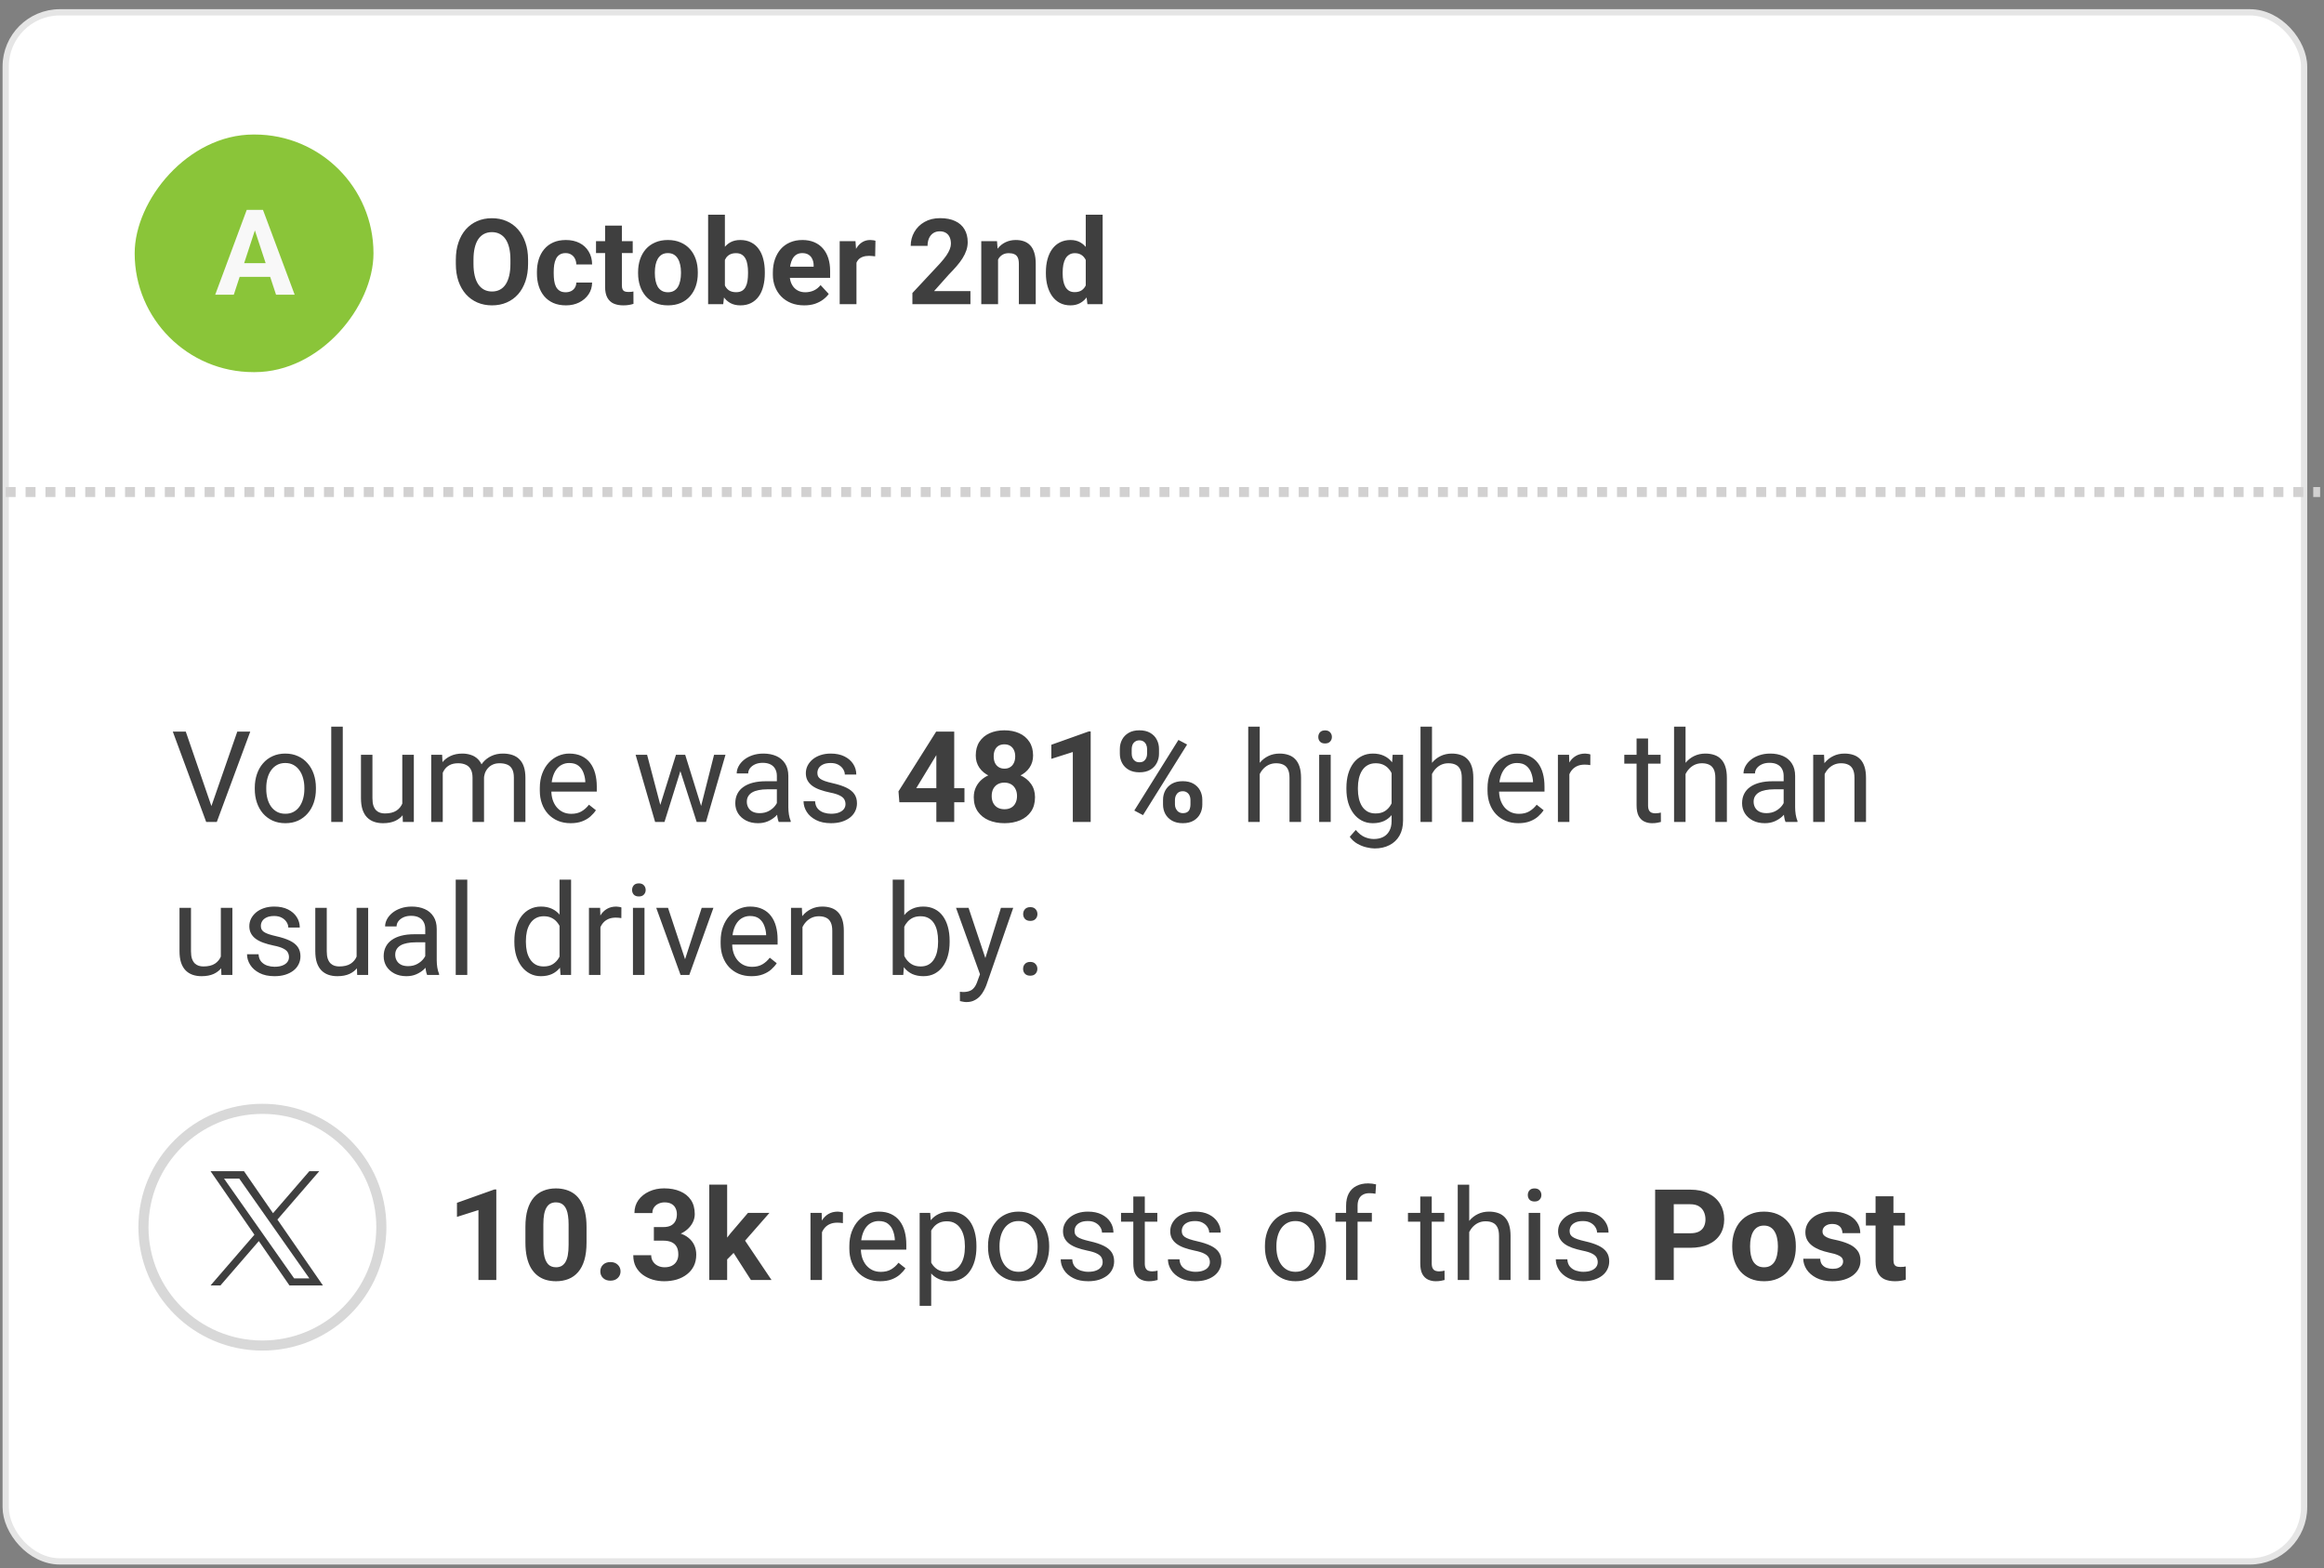 <svg width="243" height="164" viewBox="0 0 243 164" fill="none" xmlns="http://www.w3.org/2000/svg">
<rect x="0" y="0" width="243" height="164" fill="#808080" stroke="none"/>
<rect x="0.595" y="1.287" width="240.324" height="162" rx="5.672" fill="white" stroke="#E5E5E5" stroke-width="0.654"/>
<path d="M0.595 51.455H242.595" stroke="#D2D1D1" stroke-width="1.04" stroke-dasharray="1.04 1.04"/>
<path d="M55.216 27.17V27.59C55.216 28.265 55.125 28.87 54.942 29.406C54.759 29.942 54.501 30.399 54.168 30.777C53.835 31.151 53.437 31.437 52.974 31.636C52.515 31.835 52.005 31.934 51.445 31.934C50.889 31.934 50.379 31.835 49.916 31.636C49.457 31.437 49.059 31.151 48.722 30.777C48.385 30.399 48.123 29.942 47.936 29.406C47.753 28.87 47.662 28.265 47.662 27.59V27.17C47.662 26.492 47.753 25.887 47.936 25.355C48.119 24.818 48.377 24.361 48.709 23.984C49.047 23.606 49.445 23.318 49.904 23.119C50.367 22.92 50.876 22.82 51.433 22.82C51.993 22.82 52.503 22.92 52.962 23.119C53.425 23.318 53.823 23.606 54.156 23.984C54.493 24.361 54.753 24.818 54.936 25.355C55.123 25.887 55.216 26.492 55.216 27.17ZM53.37 27.59V27.158C53.37 26.687 53.328 26.273 53.242 25.915C53.157 25.558 53.031 25.257 52.865 25.013C52.698 24.77 52.495 24.587 52.255 24.465C52.016 24.339 51.742 24.276 51.433 24.276C51.124 24.276 50.85 24.339 50.61 24.465C50.375 24.587 50.174 24.77 50.007 25.013C49.845 25.257 49.721 25.558 49.636 25.915C49.55 26.273 49.508 26.687 49.508 27.158V27.59C49.508 28.058 49.55 28.472 49.636 28.833C49.721 29.191 49.847 29.493 50.013 29.741C50.18 29.985 50.383 30.17 50.623 30.296C50.862 30.421 51.136 30.484 51.445 30.484C51.754 30.484 52.028 30.421 52.267 30.296C52.507 30.17 52.708 29.985 52.871 29.741C53.033 29.493 53.157 29.191 53.242 28.833C53.328 28.472 53.37 28.058 53.37 27.59ZM59.146 30.564C59.361 30.564 59.552 30.523 59.718 30.442C59.885 30.356 60.015 30.239 60.108 30.088C60.206 29.934 60.257 29.753 60.261 29.546H61.912C61.908 30.009 61.784 30.421 61.54 30.783C61.297 31.14 60.969 31.423 60.559 31.63C60.149 31.833 59.69 31.934 59.182 31.934C58.671 31.934 58.224 31.849 57.842 31.678C57.464 31.508 57.15 31.272 56.898 30.972C56.646 30.667 56.457 30.314 56.331 29.912C56.205 29.506 56.142 29.071 56.142 28.608V28.431C56.142 27.964 56.205 27.529 56.331 27.127C56.457 26.721 56.646 26.368 56.898 26.067C57.15 25.763 57.464 25.525 57.842 25.355C58.22 25.184 58.663 25.099 59.17 25.099C59.71 25.099 60.184 25.202 60.59 25.409C61 25.616 61.321 25.913 61.552 26.299C61.788 26.681 61.908 27.134 61.912 27.657H60.261C60.257 27.438 60.21 27.239 60.121 27.06C60.035 26.882 59.909 26.739 59.743 26.634C59.58 26.524 59.379 26.469 59.14 26.469C58.884 26.469 58.675 26.524 58.512 26.634C58.35 26.739 58.224 26.886 58.135 27.073C58.045 27.255 57.982 27.465 57.946 27.7C57.913 27.932 57.897 28.175 57.897 28.431V28.608C57.897 28.864 57.913 29.11 57.946 29.345C57.978 29.581 58.039 29.79 58.128 29.973C58.222 30.155 58.35 30.299 58.512 30.405C58.675 30.511 58.886 30.564 59.146 30.564ZM66.158 25.221V26.463H62.32V25.221H66.158ZM63.27 23.594H65.025V29.826C65.025 30.017 65.049 30.163 65.098 30.265C65.151 30.367 65.228 30.438 65.33 30.478C65.431 30.515 65.559 30.533 65.713 30.533C65.823 30.533 65.921 30.529 66.006 30.521C66.095 30.509 66.17 30.497 66.231 30.484L66.237 31.776C66.087 31.825 65.925 31.863 65.75 31.892C65.575 31.92 65.382 31.934 65.171 31.934C64.785 31.934 64.448 31.871 64.16 31.745C63.876 31.616 63.656 31.408 63.502 31.124C63.348 30.84 63.27 30.466 63.27 30.003V23.594ZM66.719 28.584V28.456C66.719 27.972 66.788 27.527 66.926 27.121C67.064 26.711 67.265 26.356 67.529 26.055C67.793 25.755 68.118 25.521 68.504 25.355C68.89 25.184 69.332 25.099 69.832 25.099C70.332 25.099 70.776 25.184 71.166 25.355C71.556 25.521 71.883 25.755 72.147 26.055C72.415 26.356 72.618 26.711 72.756 27.121C72.894 27.527 72.963 27.972 72.963 28.456V28.584C72.963 29.063 72.894 29.508 72.756 29.918C72.618 30.324 72.415 30.679 72.147 30.984C71.883 31.285 71.558 31.518 71.172 31.685C70.786 31.851 70.344 31.934 69.844 31.934C69.345 31.934 68.9 31.851 68.51 31.685C68.124 31.518 67.797 31.285 67.529 30.984C67.265 30.679 67.064 30.324 66.926 29.918C66.788 29.508 66.719 29.063 66.719 28.584ZM68.473 28.456V28.584C68.473 28.86 68.498 29.118 68.546 29.357C68.595 29.597 68.672 29.808 68.778 29.991C68.888 30.17 69.03 30.31 69.204 30.411C69.379 30.513 69.592 30.564 69.844 30.564C70.088 30.564 70.297 30.513 70.472 30.411C70.646 30.31 70.786 30.17 70.892 29.991C70.998 29.808 71.075 29.597 71.124 29.357C71.176 29.118 71.203 28.86 71.203 28.584V28.456C71.203 28.188 71.176 27.936 71.124 27.7C71.075 27.46 70.996 27.249 70.886 27.067C70.78 26.88 70.64 26.733 70.466 26.628C70.291 26.522 70.08 26.469 69.832 26.469C69.584 26.469 69.373 26.522 69.198 26.628C69.028 26.733 68.888 26.88 68.778 27.067C68.672 27.249 68.595 27.46 68.546 27.7C68.498 27.936 68.473 28.188 68.473 28.456ZM74.042 22.454H75.796V30.302L75.62 31.812H74.042V22.454ZM79.97 28.45V28.577C79.97 29.069 79.917 29.52 79.811 29.93C79.71 30.34 79.551 30.696 79.336 30.996C79.121 31.293 78.853 31.524 78.532 31.691C78.215 31.853 77.841 31.934 77.411 31.934C77.009 31.934 76.659 31.853 76.363 31.691C76.071 31.528 75.825 31.299 75.626 31.002C75.427 30.706 75.266 30.358 75.144 29.96C75.023 29.562 74.931 29.128 74.87 28.657V28.376C74.931 27.905 75.023 27.471 75.144 27.073C75.266 26.675 75.427 26.327 75.626 26.031C75.825 25.734 76.071 25.505 76.363 25.342C76.656 25.18 77.001 25.099 77.399 25.099C77.833 25.099 78.211 25.182 78.532 25.348C78.857 25.511 79.125 25.742 79.336 26.043C79.551 26.34 79.71 26.693 79.811 27.103C79.917 27.509 79.97 27.958 79.97 28.45ZM78.215 28.577V28.45C78.215 28.181 78.195 27.93 78.154 27.694C78.118 27.454 78.053 27.245 77.959 27.067C77.866 26.884 77.738 26.739 77.575 26.634C77.417 26.528 77.212 26.476 76.96 26.476C76.721 26.476 76.517 26.516 76.351 26.597C76.184 26.679 76.046 26.792 75.937 26.939C75.831 27.085 75.752 27.259 75.699 27.462C75.646 27.662 75.614 27.881 75.602 28.12V28.919C75.614 29.239 75.666 29.524 75.76 29.771C75.857 30.015 76.004 30.208 76.198 30.35C76.398 30.488 76.656 30.558 76.972 30.558C77.22 30.558 77.425 30.509 77.588 30.411C77.75 30.314 77.876 30.176 77.965 29.997C78.059 29.818 78.124 29.609 78.16 29.369C78.197 29.126 78.215 28.862 78.215 28.577ZM84.094 31.934C83.582 31.934 83.124 31.853 82.717 31.691C82.311 31.524 81.966 31.295 81.682 31.002C81.401 30.71 81.186 30.371 81.036 29.985C80.886 29.595 80.811 29.181 80.811 28.742V28.498C80.811 27.999 80.882 27.542 81.024 27.127C81.166 26.713 81.369 26.354 81.633 26.049C81.901 25.744 82.226 25.511 82.608 25.348C82.99 25.182 83.42 25.099 83.899 25.099C84.366 25.099 84.781 25.176 85.142 25.33C85.504 25.485 85.806 25.704 86.05 25.988C86.298 26.273 86.485 26.614 86.611 27.012C86.736 27.406 86.799 27.844 86.799 28.328V29.059H81.56V27.889H85.075V27.755C85.075 27.511 85.031 27.294 84.941 27.103C84.856 26.908 84.726 26.754 84.551 26.64C84.377 26.526 84.153 26.469 83.881 26.469C83.65 26.469 83.451 26.52 83.284 26.622C83.118 26.723 82.981 26.866 82.876 27.048C82.774 27.231 82.697 27.446 82.644 27.694C82.596 27.938 82.571 28.206 82.571 28.498V28.742C82.571 29.006 82.608 29.25 82.681 29.473C82.758 29.696 82.866 29.889 83.004 30.052C83.146 30.214 83.317 30.34 83.516 30.43C83.719 30.519 83.948 30.564 84.204 30.564C84.521 30.564 84.815 30.503 85.087 30.381C85.364 30.255 85.601 30.066 85.8 29.814L86.653 30.74C86.515 30.939 86.326 31.13 86.087 31.313C85.851 31.496 85.567 31.646 85.234 31.764C84.9 31.878 84.521 31.934 84.094 31.934ZM89.553 26.658V31.812H87.799V25.221H89.45L89.553 26.658ZM91.539 25.178L91.509 26.805C91.424 26.792 91.32 26.782 91.198 26.774C91.08 26.762 90.973 26.756 90.875 26.756C90.627 26.756 90.412 26.788 90.229 26.853C90.051 26.914 89.9 27.006 89.778 27.127C89.661 27.249 89.571 27.398 89.51 27.572C89.454 27.747 89.421 27.946 89.413 28.169L89.06 28.06C89.06 27.633 89.102 27.241 89.188 26.884C89.273 26.522 89.397 26.207 89.559 25.939C89.726 25.671 89.929 25.464 90.168 25.318C90.408 25.172 90.682 25.099 90.991 25.099C91.088 25.099 91.188 25.107 91.29 25.123C91.391 25.135 91.474 25.154 91.539 25.178ZM101.47 30.442V31.812H95.402V30.643L98.271 27.566C98.56 27.245 98.787 26.963 98.954 26.719C99.12 26.471 99.24 26.25 99.313 26.055C99.39 25.856 99.429 25.667 99.429 25.489C99.429 25.221 99.384 24.991 99.295 24.8C99.206 24.605 99.073 24.455 98.899 24.349C98.728 24.244 98.517 24.191 98.265 24.191C97.997 24.191 97.766 24.256 97.571 24.386C97.38 24.516 97.234 24.697 97.132 24.928C97.035 25.16 96.986 25.422 96.986 25.714H95.225C95.225 25.186 95.351 24.703 95.603 24.264C95.855 23.821 96.21 23.47 96.669 23.21C97.128 22.946 97.672 22.814 98.302 22.814C98.923 22.814 99.447 22.916 99.874 23.119C100.304 23.318 100.629 23.606 100.848 23.984C101.072 24.357 101.184 24.804 101.184 25.324C101.184 25.616 101.137 25.903 101.043 26.183C100.95 26.459 100.816 26.735 100.641 27.012C100.471 27.284 100.264 27.56 100.02 27.84C99.776 28.12 99.506 28.411 99.21 28.712L97.668 30.442H101.47ZM104.358 26.628V31.812H102.603V25.221H104.248L104.358 26.628ZM104.102 28.285H103.627C103.627 27.798 103.69 27.359 103.815 26.969C103.941 26.575 104.118 26.24 104.346 25.964C104.573 25.683 104.843 25.47 105.156 25.324C105.473 25.174 105.826 25.099 106.216 25.099C106.525 25.099 106.807 25.143 107.063 25.233C107.319 25.322 107.538 25.464 107.721 25.659C107.908 25.854 108.05 26.112 108.147 26.433C108.249 26.754 108.299 27.146 108.299 27.609V31.812H106.533V27.603C106.533 27.31 106.492 27.083 106.411 26.92C106.33 26.758 106.21 26.644 106.051 26.579C105.897 26.51 105.706 26.476 105.479 26.476C105.243 26.476 105.038 26.522 104.863 26.616C104.693 26.709 104.551 26.839 104.437 27.006C104.327 27.168 104.244 27.359 104.187 27.578C104.13 27.798 104.102 28.033 104.102 28.285ZM113.527 30.375V22.454H115.294V31.812H113.703L113.527 30.375ZM109.36 28.596V28.468C109.36 27.964 109.416 27.507 109.53 27.097C109.644 26.683 109.81 26.327 110.03 26.031C110.249 25.734 110.519 25.505 110.84 25.342C111.161 25.18 111.526 25.099 111.937 25.099C112.323 25.099 112.66 25.18 112.948 25.342C113.24 25.505 113.488 25.736 113.691 26.037C113.898 26.333 114.065 26.685 114.191 27.091C114.317 27.493 114.408 27.934 114.465 28.413V28.693C114.408 29.152 114.317 29.579 114.191 29.973C114.065 30.367 113.898 30.712 113.691 31.008C113.488 31.301 113.24 31.528 112.948 31.691C112.656 31.853 112.314 31.934 111.924 31.934C111.514 31.934 111.149 31.851 110.828 31.685C110.511 31.518 110.243 31.285 110.024 30.984C109.808 30.683 109.644 30.33 109.53 29.924C109.416 29.518 109.36 29.075 109.36 28.596ZM111.114 28.468V28.596C111.114 28.868 111.134 29.122 111.175 29.357C111.22 29.593 111.291 29.802 111.388 29.985C111.49 30.163 111.62 30.304 111.778 30.405C111.941 30.503 112.138 30.551 112.369 30.551C112.67 30.551 112.918 30.484 113.112 30.35C113.307 30.212 113.456 30.023 113.557 29.784C113.663 29.544 113.724 29.268 113.74 28.955V28.157C113.728 27.901 113.691 27.672 113.63 27.469C113.573 27.262 113.488 27.085 113.374 26.939C113.265 26.792 113.127 26.679 112.96 26.597C112.798 26.516 112.605 26.476 112.381 26.476C112.154 26.476 111.959 26.528 111.797 26.634C111.634 26.735 111.502 26.876 111.401 27.054C111.303 27.233 111.23 27.444 111.181 27.688C111.137 27.928 111.114 28.188 111.114 28.468Z" fill="#3F3F3F"/>
<rect width="24.97" height="24.848" rx="12.424" transform="matrix(1 0 0 -1 14.082 38.916)" fill="#8AC539"/>
<path d="M26.858 23.467L24.446 30.82H22.502L25.798 21.95H27.035L26.858 23.467ZM28.863 30.82L26.444 23.467L26.249 21.95H27.498L30.812 30.82H28.863ZM28.753 27.518V28.95H24.068V27.518H28.753Z" fill="#F8F8F8"/>
<path d="M22.027 84.523L24.811 76.51H26.167L22.669 85.957H21.703L22.027 84.523ZM19.425 76.51L22.183 84.523L22.527 85.957H21.56L18.069 76.51H19.425ZM26.64 82.525V82.375C26.64 81.869 26.714 81.4 26.861 80.967C27.008 80.53 27.22 80.152 27.497 79.832C27.774 79.507 28.109 79.256 28.503 79.079C28.896 78.897 29.338 78.806 29.826 78.806C30.32 78.806 30.763 78.897 31.157 79.079C31.555 79.256 31.892 79.507 32.169 79.832C32.45 80.152 32.664 80.53 32.811 80.967C32.958 81.4 33.032 81.869 33.032 82.375V82.525C33.032 83.031 32.958 83.5 32.811 83.933C32.664 84.365 32.45 84.744 32.169 85.068C31.892 85.388 31.557 85.639 31.163 85.821C30.774 85.998 30.333 86.087 29.839 86.087C29.346 86.087 28.903 85.998 28.509 85.821C28.116 85.639 27.778 85.388 27.497 85.068C27.22 84.744 27.008 84.365 26.861 83.933C26.714 83.5 26.64 83.031 26.64 82.525ZM27.841 82.375V82.525C27.841 82.875 27.882 83.206 27.964 83.517C28.046 83.824 28.17 84.097 28.334 84.335C28.503 84.573 28.713 84.761 28.963 84.899C29.214 85.034 29.506 85.1 29.839 85.1C30.168 85.1 30.456 85.034 30.702 84.899C30.953 84.761 31.161 84.573 31.325 84.335C31.49 84.097 31.613 83.824 31.695 83.517C31.782 83.206 31.825 82.875 31.825 82.525V82.375C31.825 82.029 31.782 81.703 31.695 81.395C31.613 81.084 31.488 80.809 31.319 80.572C31.154 80.329 30.947 80.139 30.696 80.001C30.449 79.862 30.16 79.793 29.826 79.793C29.498 79.793 29.208 79.862 28.957 80.001C28.71 80.139 28.503 80.329 28.334 80.572C28.17 80.809 28.046 81.084 27.964 81.395C27.882 81.703 27.841 82.029 27.841 82.375ZM35.841 75.99V85.957H34.635V75.99H35.841ZM42.064 84.335V78.936H43.271V85.957H42.122L42.064 84.335ZM42.291 82.856L42.791 82.843C42.791 83.31 42.741 83.742 42.642 84.14C42.546 84.534 42.391 84.876 42.174 85.165C41.958 85.455 41.675 85.682 41.324 85.847C40.974 86.007 40.548 86.087 40.046 86.087C39.704 86.087 39.391 86.037 39.105 85.938C38.824 85.838 38.582 85.684 38.379 85.477C38.175 85.269 38.017 84.999 37.905 84.666C37.797 84.333 37.743 83.933 37.743 83.465V78.936H38.943V83.478C38.943 83.794 38.978 84.056 39.047 84.263C39.12 84.467 39.218 84.629 39.339 84.75C39.464 84.867 39.603 84.949 39.754 84.997C39.91 85.044 40.07 85.068 40.234 85.068C40.745 85.068 41.149 84.971 41.448 84.776C41.746 84.577 41.96 84.311 42.09 83.978C42.224 83.641 42.291 83.266 42.291 82.856ZM46.295 80.331V85.957H45.088V78.936H46.23L46.295 80.331ZM46.048 82.181L45.49 82.161C45.494 81.681 45.557 81.238 45.678 80.831C45.799 80.42 45.979 80.063 46.217 79.76C46.455 79.458 46.751 79.224 47.106 79.06C47.46 78.891 47.871 78.806 48.339 78.806C48.667 78.806 48.97 78.854 49.247 78.949C49.524 79.04 49.764 79.185 49.967 79.384C50.17 79.583 50.328 79.838 50.441 80.15C50.553 80.461 50.61 80.838 50.61 81.279V85.957H49.409V81.337C49.409 80.969 49.346 80.675 49.221 80.455C49.1 80.234 48.927 80.074 48.702 79.975C48.477 79.871 48.213 79.819 47.91 79.819C47.556 79.819 47.259 79.882 47.021 80.007C46.783 80.132 46.593 80.305 46.45 80.526C46.308 80.747 46.204 81 46.139 81.285C46.078 81.566 46.048 81.865 46.048 82.181ZM50.597 81.519L49.792 81.765C49.796 81.38 49.859 81.01 49.98 80.656C50.106 80.301 50.285 79.985 50.519 79.709C50.757 79.432 51.049 79.213 51.395 79.053C51.741 78.889 52.137 78.806 52.582 78.806C52.959 78.806 53.292 78.856 53.581 78.956C53.876 79.055 54.122 79.209 54.321 79.416C54.524 79.62 54.678 79.882 54.782 80.202C54.886 80.522 54.938 80.902 54.938 81.344V85.957H53.731V81.331C53.731 80.937 53.668 80.632 53.542 80.416C53.421 80.195 53.248 80.041 53.023 79.955C52.803 79.864 52.539 79.819 52.232 79.819C51.968 79.819 51.734 79.864 51.531 79.955C51.328 80.046 51.157 80.171 51.018 80.331C50.88 80.487 50.774 80.667 50.7 80.87C50.631 81.073 50.597 81.29 50.597 81.519ZM59.668 86.087C59.179 86.087 58.736 86.005 58.338 85.84C57.944 85.671 57.604 85.436 57.319 85.133C57.038 84.83 56.821 84.471 56.67 84.056C56.519 83.641 56.443 83.186 56.443 82.693V82.421C56.443 81.85 56.527 81.341 56.696 80.896C56.865 80.446 57.094 80.065 57.384 79.754C57.674 79.442 58.002 79.207 58.37 79.047C58.738 78.887 59.118 78.806 59.512 78.806C60.014 78.806 60.446 78.893 60.81 79.066C61.177 79.239 61.478 79.481 61.712 79.793C61.945 80.1 62.118 80.463 62.231 80.883C62.343 81.298 62.4 81.752 62.4 82.246V82.784H57.157V81.804H61.199V81.713C61.182 81.402 61.117 81.099 61.004 80.805C60.896 80.511 60.723 80.269 60.485 80.078C60.247 79.888 59.923 79.793 59.512 79.793C59.239 79.793 58.989 79.851 58.759 79.968C58.53 80.081 58.333 80.249 58.169 80.474C58.005 80.699 57.877 80.974 57.786 81.298C57.695 81.623 57.65 81.997 57.65 82.421V82.693C57.65 83.026 57.695 83.34 57.786 83.634C57.881 83.924 58.017 84.179 58.195 84.4C58.377 84.62 58.595 84.793 58.85 84.919C59.11 85.044 59.404 85.107 59.733 85.107C60.157 85.107 60.516 85.02 60.81 84.847C61.104 84.674 61.361 84.443 61.582 84.153L62.309 84.731C62.157 84.96 61.965 85.178 61.731 85.386C61.498 85.594 61.21 85.762 60.868 85.892C60.531 86.022 60.131 86.087 59.668 86.087ZM68.875 84.711L70.679 78.936H71.471L71.315 80.085L69.479 85.957H68.706L68.875 84.711ZM67.662 78.936L69.2 84.776L69.31 85.957H68.499L66.461 78.936H67.662ZM73.197 84.731L74.663 78.936H75.857L73.82 85.957H73.015L73.197 84.731ZM71.646 78.936L73.411 84.614L73.612 85.957H72.846L70.958 80.072L70.802 78.936H71.646ZM81.23 84.757V81.142C81.23 80.866 81.173 80.626 81.061 80.422C80.953 80.215 80.788 80.055 80.568 79.942C80.347 79.83 80.075 79.773 79.75 79.773C79.447 79.773 79.181 79.825 78.952 79.929C78.727 80.033 78.55 80.169 78.42 80.338C78.294 80.507 78.232 80.688 78.232 80.883H77.031C77.031 80.632 77.096 80.383 77.226 80.137C77.356 79.89 77.542 79.667 77.784 79.468C78.031 79.265 78.325 79.105 78.666 78.988C79.013 78.867 79.397 78.806 79.822 78.806C80.332 78.806 80.782 78.893 81.171 79.066C81.565 79.239 81.872 79.501 82.093 79.851C82.317 80.197 82.43 80.632 82.43 81.155V84.426C82.43 84.659 82.449 84.908 82.488 85.172C82.532 85.436 82.594 85.663 82.677 85.853V85.957H81.424C81.364 85.819 81.316 85.635 81.281 85.406C81.247 85.172 81.23 84.956 81.23 84.757ZM81.437 81.701L81.45 82.544H80.237C79.895 82.544 79.59 82.572 79.322 82.628C79.054 82.68 78.829 82.76 78.647 82.868C78.465 82.977 78.327 83.113 78.232 83.277C78.137 83.437 78.089 83.625 78.089 83.842C78.089 84.062 78.139 84.263 78.238 84.445C78.338 84.627 78.487 84.772 78.686 84.88C78.889 84.984 79.138 85.036 79.432 85.036C79.8 85.036 80.124 84.958 80.405 84.802C80.687 84.646 80.909 84.456 81.074 84.231C81.243 84.006 81.333 83.788 81.346 83.576L81.859 84.153C81.829 84.335 81.746 84.536 81.612 84.757C81.478 84.977 81.299 85.189 81.074 85.392C80.853 85.591 80.589 85.758 80.282 85.892C79.979 86.022 79.638 86.087 79.257 86.087C78.781 86.087 78.364 85.994 78.005 85.808C77.65 85.622 77.373 85.373 77.174 85.062C76.979 84.746 76.882 84.393 76.882 84.004C76.882 83.628 76.956 83.297 77.103 83.011C77.25 82.721 77.462 82.481 77.739 82.291C78.016 82.096 78.349 81.949 78.738 81.85C79.127 81.75 79.562 81.701 80.042 81.701H81.437ZM88.406 84.095C88.406 83.922 88.367 83.762 88.289 83.615C88.216 83.463 88.062 83.327 87.829 83.206C87.599 83.08 87.253 82.972 86.79 82.881C86.401 82.799 86.048 82.702 85.733 82.589C85.421 82.477 85.155 82.341 84.934 82.181C84.718 82.021 84.552 81.832 84.435 81.616C84.318 81.4 84.26 81.147 84.26 80.857C84.26 80.58 84.32 80.318 84.441 80.072C84.567 79.825 84.742 79.607 84.967 79.416C85.196 79.226 85.471 79.077 85.791 78.969C86.111 78.861 86.468 78.806 86.862 78.806C87.424 78.806 87.904 78.906 88.302 79.105C88.7 79.304 89.005 79.57 89.217 79.903C89.429 80.232 89.535 80.597 89.535 81H88.335C88.335 80.805 88.276 80.617 88.159 80.435C88.047 80.249 87.88 80.096 87.66 79.975C87.444 79.853 87.177 79.793 86.862 79.793C86.529 79.793 86.258 79.845 86.051 79.948C85.847 80.048 85.698 80.176 85.603 80.331C85.512 80.487 85.467 80.651 85.467 80.825C85.467 80.954 85.488 81.071 85.531 81.175C85.579 81.274 85.661 81.367 85.778 81.454C85.895 81.536 86.059 81.614 86.271 81.688C86.483 81.761 86.754 81.835 87.082 81.908C87.658 82.038 88.131 82.194 88.503 82.375C88.875 82.557 89.152 82.78 89.334 83.044C89.516 83.308 89.606 83.628 89.606 84.004C89.606 84.311 89.541 84.592 89.412 84.847C89.286 85.103 89.102 85.323 88.86 85.509C88.622 85.691 88.337 85.834 88.004 85.938C87.675 86.037 87.305 86.087 86.894 86.087C86.275 86.087 85.752 85.977 85.324 85.756C84.896 85.535 84.571 85.25 84.35 84.899C84.13 84.549 84.02 84.179 84.02 83.79H85.227C85.244 84.119 85.339 84.38 85.512 84.575C85.685 84.765 85.897 84.901 86.148 84.984C86.399 85.062 86.647 85.1 86.894 85.1C87.223 85.1 87.498 85.057 87.718 84.971C87.943 84.884 88.114 84.765 88.231 84.614C88.347 84.463 88.406 84.289 88.406 84.095ZM100.845 82.427V83.894H94.038L93.947 82.758L97.886 76.51H99.372L97.763 79.202L95.803 82.427H100.845ZM99.774 76.51V85.957H97.905V76.51H99.774ZM108.222 83.368C108.222 83.961 108.084 84.46 107.807 84.867C107.53 85.269 107.149 85.574 106.665 85.782C106.185 85.985 105.64 86.087 105.03 86.087C104.42 86.087 103.873 85.985 103.388 85.782C102.904 85.574 102.521 85.269 102.24 84.867C101.959 84.46 101.818 83.961 101.818 83.368C101.818 82.97 101.898 82.611 102.058 82.291C102.218 81.966 102.441 81.69 102.726 81.46C103.016 81.227 103.356 81.049 103.745 80.928C104.134 80.803 104.558 80.74 105.017 80.74C105.631 80.74 106.181 80.848 106.665 81.065C107.149 81.281 107.53 81.586 107.807 81.98C108.084 82.373 108.222 82.836 108.222 83.368ZM106.341 83.245C106.341 82.955 106.284 82.706 106.172 82.499C106.064 82.287 105.91 82.124 105.711 82.012C105.512 81.9 105.281 81.843 105.017 81.843C104.753 81.843 104.522 81.9 104.323 82.012C104.124 82.124 103.968 82.287 103.855 82.499C103.747 82.706 103.693 82.955 103.693 83.245C103.693 83.53 103.747 83.777 103.855 83.984C103.968 84.192 104.124 84.352 104.323 84.465C104.526 84.573 104.762 84.627 105.03 84.627C105.298 84.627 105.529 84.573 105.724 84.465C105.923 84.352 106.075 84.192 106.178 83.984C106.286 83.777 106.341 83.53 106.341 83.245ZM108.021 79.014C108.021 79.494 107.894 79.92 107.638 80.292C107.383 80.66 107.028 80.948 106.574 81.155C106.124 81.363 105.61 81.467 105.03 81.467C104.446 81.467 103.927 81.363 103.473 81.155C103.018 80.948 102.664 80.66 102.408 80.292C102.153 79.92 102.026 79.494 102.026 79.014C102.026 78.443 102.153 77.963 102.408 77.574C102.668 77.18 103.023 76.882 103.473 76.678C103.927 76.475 104.442 76.373 105.017 76.373C105.601 76.373 106.118 76.475 106.568 76.678C107.022 76.882 107.377 77.18 107.632 77.574C107.891 77.963 108.021 78.443 108.021 79.014ZM106.152 79.099C106.152 78.843 106.107 78.623 106.016 78.437C105.925 78.246 105.796 78.099 105.627 77.996C105.462 77.892 105.259 77.84 105.017 77.84C104.783 77.84 104.582 77.889 104.413 77.989C104.249 78.088 104.121 78.233 104.031 78.424C103.944 78.61 103.901 78.835 103.901 79.099C103.901 79.354 103.944 79.579 104.031 79.773C104.121 79.964 104.251 80.113 104.42 80.221C104.589 80.329 104.792 80.383 105.03 80.383C105.268 80.383 105.469 80.329 105.633 80.221C105.802 80.113 105.93 79.964 106.016 79.773C106.107 79.579 106.152 79.354 106.152 79.099ZM114.043 76.49V85.957H112.174V78.644L109.929 79.358V77.885L113.841 76.49H114.043ZM117.092 78.826V78.326C117.092 77.967 117.17 77.641 117.326 77.347C117.482 77.052 117.711 76.817 118.014 76.639C118.316 76.462 118.688 76.373 119.13 76.373C119.584 76.373 119.962 76.462 120.265 76.639C120.572 76.817 120.802 77.052 120.953 77.347C121.109 77.641 121.187 77.967 121.187 78.326V78.826C121.187 79.176 121.109 79.499 120.953 79.793C120.802 80.087 120.574 80.323 120.272 80.5C119.969 80.677 119.593 80.766 119.143 80.766C118.697 80.766 118.321 80.677 118.014 80.5C117.711 80.323 117.482 80.087 117.326 79.793C117.17 79.499 117.092 79.176 117.092 78.826ZM118.332 78.326V78.826C118.332 78.977 118.36 79.122 118.416 79.261C118.476 79.395 118.567 79.505 118.688 79.592C118.814 79.674 118.965 79.715 119.143 79.715C119.329 79.715 119.48 79.674 119.597 79.592C119.714 79.505 119.8 79.395 119.856 79.261C119.913 79.122 119.941 78.977 119.941 78.826V78.326C119.941 78.166 119.91 78.019 119.85 77.885C119.794 77.747 119.705 77.636 119.584 77.554C119.467 77.468 119.316 77.424 119.13 77.424C118.957 77.424 118.81 77.468 118.688 77.554C118.567 77.636 118.476 77.747 118.416 77.885C118.36 78.019 118.332 78.166 118.332 78.326ZM121.608 84.14V83.641C121.608 83.286 121.686 82.961 121.842 82.667C122.002 82.373 122.233 82.137 122.536 81.96C122.843 81.783 123.22 81.694 123.665 81.694C124.115 81.694 124.491 81.783 124.794 81.96C125.097 82.137 125.326 82.373 125.482 82.667C125.638 82.961 125.716 83.286 125.716 83.641V84.14C125.716 84.495 125.638 84.819 125.482 85.114C125.331 85.408 125.104 85.643 124.801 85.821C124.498 85.998 124.124 86.087 123.678 86.087C123.228 86.087 122.85 85.998 122.543 85.821C122.236 85.643 122.002 85.408 121.842 85.114C121.686 84.819 121.608 84.495 121.608 84.14ZM122.854 83.641V84.14C122.854 84.296 122.889 84.443 122.958 84.581C123.027 84.72 123.122 84.83 123.243 84.912C123.369 84.995 123.514 85.036 123.678 85.036C123.886 85.036 124.048 84.995 124.165 84.912C124.282 84.83 124.362 84.72 124.405 84.581C124.453 84.443 124.476 84.296 124.476 84.14V83.641C124.476 83.485 124.446 83.34 124.385 83.206C124.325 83.067 124.234 82.957 124.113 82.875C123.996 82.788 123.847 82.745 123.665 82.745C123.484 82.745 123.332 82.788 123.211 82.875C123.094 82.957 123.006 83.067 122.945 83.206C122.884 83.34 122.854 83.485 122.854 83.641ZM124.126 77.859L119.513 85.243L118.604 84.763L123.218 77.379L124.126 77.859ZM131.718 75.99V85.957H130.517V75.99H131.718ZM131.432 82.181L130.933 82.161C130.937 81.681 131.008 81.238 131.147 80.831C131.285 80.42 131.48 80.063 131.731 79.76C131.982 79.458 132.28 79.224 132.626 79.06C132.976 78.891 133.364 78.806 133.788 78.806C134.134 78.806 134.445 78.854 134.722 78.949C134.999 79.04 135.235 79.187 135.429 79.391C135.628 79.594 135.78 79.858 135.883 80.182C135.987 80.502 136.039 80.894 136.039 81.357V85.957H134.832V81.344C134.832 80.976 134.778 80.682 134.67 80.461C134.562 80.236 134.404 80.074 134.196 79.975C133.989 79.871 133.733 79.819 133.431 79.819C133.132 79.819 132.86 79.882 132.613 80.007C132.371 80.132 132.161 80.305 131.984 80.526C131.811 80.747 131.674 81 131.575 81.285C131.48 81.566 131.432 81.865 131.432 82.181ZM139.141 78.936V85.957H137.934V78.936H139.141ZM137.843 77.074C137.843 76.879 137.901 76.715 138.018 76.581C138.139 76.447 138.317 76.38 138.55 76.38C138.779 76.38 138.955 76.447 139.076 76.581C139.201 76.715 139.264 76.879 139.264 77.074C139.264 77.26 139.201 77.42 139.076 77.554C138.955 77.684 138.779 77.749 138.55 77.749C138.317 77.749 138.139 77.684 138.018 77.554C137.901 77.42 137.843 77.26 137.843 77.074ZM145.616 78.936H146.706V85.808C146.706 86.426 146.581 86.954 146.33 87.391C146.079 87.828 145.729 88.159 145.279 88.384C144.833 88.613 144.319 88.728 143.735 88.728C143.492 88.728 143.207 88.689 142.878 88.611C142.554 88.537 142.234 88.41 141.918 88.228C141.606 88.051 141.345 87.811 141.133 87.508L141.762 86.794C142.056 87.149 142.363 87.395 142.683 87.534C143.008 87.672 143.328 87.741 143.644 87.741C144.024 87.741 144.353 87.67 144.63 87.527C144.907 87.385 145.121 87.173 145.272 86.891C145.428 86.615 145.506 86.273 145.506 85.866V80.481L145.616 78.936ZM140.782 82.525V82.388C140.782 81.852 140.845 81.365 140.97 80.928C141.1 80.487 141.284 80.109 141.522 79.793C141.764 79.477 142.056 79.235 142.398 79.066C142.74 78.893 143.125 78.806 143.553 78.806C143.994 78.806 144.379 78.884 144.708 79.04C145.041 79.192 145.322 79.414 145.551 79.709C145.785 79.998 145.969 80.349 146.103 80.76C146.237 81.171 146.33 81.636 146.382 82.155V82.752C146.334 83.266 146.241 83.729 146.103 84.14C145.969 84.551 145.785 84.901 145.551 85.191C145.322 85.481 145.041 85.704 144.708 85.86C144.375 86.011 143.986 86.087 143.54 86.087C143.12 86.087 142.74 85.998 142.398 85.821C142.061 85.643 141.771 85.395 141.528 85.075C141.286 84.754 141.1 84.378 140.97 83.946C140.845 83.509 140.782 83.035 140.782 82.525ZM141.983 82.388V82.525C141.983 82.875 142.017 83.204 142.087 83.511C142.16 83.818 142.27 84.088 142.417 84.322C142.569 84.555 142.761 84.739 142.995 84.873C143.229 85.003 143.508 85.068 143.832 85.068C144.23 85.068 144.559 84.984 144.818 84.815C145.078 84.646 145.283 84.424 145.435 84.147C145.59 83.87 145.711 83.569 145.798 83.245V81.681C145.75 81.443 145.677 81.214 145.577 80.993C145.482 80.768 145.357 80.569 145.201 80.396C145.05 80.219 144.861 80.078 144.637 79.975C144.412 79.871 144.148 79.819 143.845 79.819C143.516 79.819 143.233 79.888 142.995 80.026C142.761 80.16 142.569 80.347 142.417 80.584C142.27 80.818 142.16 81.091 142.087 81.402C142.017 81.709 141.983 82.038 141.983 82.388ZM149.73 75.99V85.957H148.53V75.99H149.73ZM149.445 82.181L148.945 82.161C148.949 81.681 149.021 81.238 149.159 80.831C149.298 80.42 149.492 80.063 149.743 79.76C149.994 79.458 150.292 79.224 150.639 79.06C150.989 78.891 151.376 78.806 151.8 78.806C152.146 78.806 152.458 78.854 152.734 78.949C153.011 79.04 153.247 79.187 153.442 79.391C153.641 79.594 153.792 79.858 153.896 80.182C154 80.502 154.052 80.894 154.052 81.357V85.957H152.845V81.344C152.845 80.976 152.791 80.682 152.682 80.461C152.574 80.236 152.416 80.074 152.209 79.975C152.001 79.871 151.746 79.819 151.443 79.819C151.145 79.819 150.872 79.882 150.626 80.007C150.383 80.132 150.174 80.305 149.996 80.526C149.823 80.747 149.687 81 149.587 81.285C149.492 81.566 149.445 81.865 149.445 82.181ZM158.762 86.087C158.274 86.087 157.83 86.005 157.432 85.84C157.039 85.671 156.699 85.436 156.413 85.133C156.132 84.83 155.916 84.471 155.765 84.056C155.613 83.641 155.537 83.186 155.537 82.693V82.421C155.537 81.85 155.622 81.341 155.791 80.896C155.959 80.446 156.189 80.065 156.478 79.754C156.768 79.442 157.097 79.207 157.465 79.047C157.832 78.887 158.213 78.806 158.607 78.806C159.108 78.806 159.541 78.893 159.904 79.066C160.272 79.239 160.573 79.481 160.806 79.793C161.04 80.1 161.213 80.463 161.325 80.883C161.438 81.298 161.494 81.752 161.494 82.246V82.784H156.251V81.804H160.294V81.713C160.276 81.402 160.211 81.099 160.099 80.805C159.991 80.511 159.818 80.269 159.58 80.078C159.342 79.888 159.018 79.793 158.607 79.793C158.334 79.793 158.083 79.851 157.854 79.968C157.625 80.081 157.428 80.249 157.263 80.474C157.099 80.699 156.971 80.974 156.881 81.298C156.79 81.623 156.744 81.997 156.744 82.421V82.693C156.744 83.026 156.79 83.34 156.881 83.634C156.976 83.924 157.112 84.179 157.289 84.4C157.471 84.62 157.69 84.793 157.945 84.919C158.204 85.044 158.498 85.107 158.827 85.107C159.251 85.107 159.61 85.02 159.904 84.847C160.198 84.674 160.456 84.443 160.676 84.153L161.403 84.731C161.252 84.96 161.059 85.178 160.826 85.386C160.592 85.594 160.304 85.762 159.963 85.892C159.625 86.022 159.225 86.087 158.762 86.087ZM164.096 80.039V85.957H162.896V78.936H164.064L164.096 80.039ZM166.289 78.897L166.283 80.013C166.183 79.992 166.088 79.979 165.997 79.975C165.911 79.966 165.811 79.962 165.699 79.962C165.422 79.962 165.177 80.005 164.965 80.091C164.754 80.178 164.574 80.299 164.427 80.455C164.28 80.61 164.163 80.796 164.077 81.013C163.994 81.225 163.94 81.458 163.914 81.713L163.577 81.908C163.577 81.484 163.618 81.086 163.7 80.714C163.787 80.342 163.919 80.013 164.096 79.728C164.273 79.438 164.498 79.213 164.771 79.053C165.048 78.889 165.376 78.806 165.757 78.806C165.844 78.806 165.943 78.817 166.056 78.839C166.168 78.856 166.246 78.876 166.289 78.897ZM173.634 78.936V79.858H169.838V78.936H173.634ZM171.123 77.23H172.324V84.218C172.324 84.456 172.36 84.635 172.434 84.757C172.507 84.878 172.603 84.958 172.719 84.997C172.836 85.036 172.962 85.055 173.096 85.055C173.195 85.055 173.299 85.046 173.407 85.029C173.52 85.007 173.604 84.99 173.66 84.977L173.667 85.957C173.572 85.987 173.446 86.015 173.29 86.041C173.139 86.072 172.955 86.087 172.739 86.087C172.445 86.087 172.174 86.028 171.928 85.912C171.681 85.795 171.484 85.6 171.337 85.328C171.195 85.051 171.123 84.679 171.123 84.212V77.23ZM176.243 75.99V85.957H175.042V75.99H176.243ZM175.957 82.181L175.458 82.161C175.462 81.681 175.533 81.238 175.672 80.831C175.81 80.42 176.005 80.063 176.256 79.76C176.507 79.458 176.805 79.224 177.151 79.06C177.502 78.891 177.889 78.806 178.313 78.806C178.659 78.806 178.97 78.854 179.247 78.949C179.524 79.04 179.76 79.187 179.954 79.391C180.153 79.594 180.305 79.858 180.408 80.182C180.512 80.502 180.564 80.894 180.564 81.357V85.957H179.357V81.344C179.357 80.976 179.303 80.682 179.195 80.461C179.087 80.236 178.929 80.074 178.721 79.975C178.514 79.871 178.259 79.819 177.956 79.819C177.657 79.819 177.385 79.882 177.138 80.007C176.896 80.132 176.686 80.305 176.509 80.526C176.336 80.747 176.199 81 176.1 81.285C176.005 81.566 175.957 81.865 175.957 82.181ZM186.501 84.757V81.142C186.501 80.866 186.445 80.626 186.333 80.422C186.224 80.215 186.06 80.055 185.839 79.942C185.619 79.83 185.346 79.773 185.022 79.773C184.719 79.773 184.453 79.825 184.224 79.929C183.999 80.033 183.821 80.169 183.692 80.338C183.566 80.507 183.504 80.688 183.504 80.883H182.303C182.303 80.632 182.368 80.383 182.498 80.137C182.628 79.89 182.814 79.667 183.056 79.468C183.302 79.265 183.597 79.105 183.938 78.988C184.284 78.867 184.669 78.806 185.093 78.806C185.604 78.806 186.054 78.893 186.443 79.066C186.837 79.239 187.144 79.501 187.364 79.851C187.589 80.197 187.702 80.632 187.702 81.155V84.426C187.702 84.659 187.721 84.908 187.76 85.172C187.803 85.436 187.866 85.663 187.948 85.853V85.957H186.696C186.635 85.819 186.588 85.635 186.553 85.406C186.519 85.172 186.501 84.956 186.501 84.757ZM186.709 81.701L186.722 82.544H185.509C185.167 82.544 184.862 82.572 184.594 82.628C184.325 82.68 184.1 82.76 183.919 82.868C183.737 82.977 183.599 83.113 183.504 83.277C183.408 83.437 183.361 83.625 183.361 83.842C183.361 84.062 183.411 84.263 183.51 84.445C183.61 84.627 183.759 84.772 183.958 84.88C184.161 84.984 184.41 85.036 184.704 85.036C185.072 85.036 185.396 84.958 185.677 84.802C185.958 84.646 186.181 84.456 186.346 84.231C186.514 84.006 186.605 83.788 186.618 83.576L187.131 84.153C187.1 84.335 187.018 84.536 186.884 84.757C186.75 84.977 186.571 85.189 186.346 85.392C186.125 85.591 185.861 85.758 185.554 85.892C185.251 86.022 184.909 86.087 184.529 86.087C184.053 86.087 183.635 85.994 183.276 85.808C182.922 85.622 182.645 85.373 182.446 85.062C182.251 84.746 182.154 84.393 182.154 84.004C182.154 83.628 182.227 83.297 182.375 83.011C182.522 82.721 182.734 82.481 183.01 82.291C183.287 82.096 183.62 81.949 184.01 81.85C184.399 81.75 184.834 81.701 185.314 81.701H186.709ZM190.79 80.435V85.957H189.59V78.936H190.725L190.79 80.435ZM190.505 82.181L190.005 82.161C190.009 81.681 190.081 81.238 190.219 80.831C190.358 80.42 190.552 80.063 190.803 79.76C191.054 79.458 191.353 79.224 191.699 79.06C192.049 78.891 192.436 78.806 192.86 78.806C193.206 78.806 193.518 78.854 193.795 78.949C194.071 79.04 194.307 79.187 194.502 79.391C194.701 79.594 194.852 79.858 194.956 80.182C195.06 80.502 195.112 80.894 195.112 81.357V85.957H193.905V81.344C193.905 80.976 193.851 80.682 193.743 80.461C193.634 80.236 193.477 80.074 193.269 79.975C193.061 79.871 192.806 79.819 192.503 79.819C192.205 79.819 191.932 79.882 191.686 80.007C191.443 80.132 191.234 80.305 191.056 80.526C190.883 80.747 190.747 81 190.648 81.285C190.552 81.566 190.505 81.865 190.505 82.181ZM23.091 100.335V94.936H24.298V101.957H23.15L23.091 100.335ZM23.318 98.856L23.818 98.843C23.818 99.31 23.768 99.742 23.669 100.14C23.574 100.534 23.418 100.876 23.201 101.165C22.985 101.455 22.702 101.682 22.352 101.847C22.001 102.007 21.575 102.087 21.073 102.087C20.732 102.087 20.418 102.037 20.132 101.938C19.851 101.838 19.609 101.685 19.406 101.477C19.202 101.269 19.044 100.999 18.932 100.666C18.824 100.333 18.77 99.933 18.77 99.465V94.936H19.97V99.478C19.97 99.794 20.005 100.056 20.074 100.263C20.148 100.467 20.245 100.629 20.366 100.75C20.491 100.867 20.63 100.949 20.781 100.997C20.937 101.044 21.097 101.068 21.261 101.068C21.772 101.068 22.176 100.971 22.475 100.776C22.773 100.577 22.987 100.311 23.117 99.978C23.251 99.641 23.318 99.266 23.318 98.856ZM30.216 100.095C30.216 99.922 30.177 99.762 30.099 99.615C30.025 99.463 29.872 99.327 29.638 99.206C29.409 99.08 29.063 98.972 28.6 98.881C28.211 98.799 27.858 98.702 27.543 98.589C27.231 98.477 26.965 98.341 26.744 98.181C26.528 98.021 26.361 97.832 26.245 97.616C26.128 97.4 26.07 97.147 26.07 96.857C26.07 96.58 26.13 96.318 26.251 96.072C26.377 95.825 26.552 95.607 26.777 95.416C27.006 95.226 27.281 95.077 27.601 94.969C27.921 94.861 28.278 94.806 28.672 94.806C29.234 94.806 29.714 94.906 30.112 95.105C30.51 95.304 30.815 95.57 31.027 95.903C31.239 96.232 31.345 96.597 31.345 97H30.144C30.144 96.805 30.086 96.617 29.969 96.435C29.857 96.249 29.69 96.096 29.47 95.975C29.253 95.853 28.987 95.793 28.672 95.793C28.338 95.793 28.068 95.845 27.86 95.948C27.657 96.048 27.508 96.176 27.413 96.331C27.322 96.487 27.276 96.651 27.276 96.825C27.276 96.954 27.298 97.071 27.341 97.175C27.389 97.274 27.471 97.367 27.588 97.454C27.705 97.536 27.869 97.614 28.081 97.688C28.293 97.761 28.563 97.835 28.892 97.908C29.467 98.038 29.941 98.194 30.313 98.375C30.685 98.557 30.962 98.78 31.144 99.044C31.325 99.308 31.416 99.628 31.416 100.004C31.416 100.311 31.351 100.592 31.221 100.847C31.096 101.103 30.912 101.323 30.67 101.509C30.432 101.691 30.147 101.834 29.814 101.938C29.485 102.037 29.115 102.087 28.704 102.087C28.085 102.087 27.562 101.976 27.134 101.756C26.705 101.535 26.381 101.25 26.16 100.899C25.94 100.549 25.829 100.179 25.829 99.79H27.036C27.054 100.119 27.149 100.38 27.322 100.575C27.495 100.765 27.707 100.902 27.958 100.984C28.209 101.062 28.457 101.101 28.704 101.101C29.033 101.101 29.307 101.057 29.528 100.971C29.753 100.884 29.924 100.765 30.041 100.614C30.157 100.462 30.216 100.289 30.216 100.095ZM37.288 100.335V94.936H38.495V101.957H37.347L37.288 100.335ZM37.516 98.856L38.015 98.843C38.015 99.31 37.965 99.742 37.866 100.14C37.771 100.534 37.615 100.876 37.399 101.165C37.182 101.455 36.899 101.682 36.549 101.847C36.198 102.007 35.772 102.087 35.27 102.087C34.929 102.087 34.615 102.037 34.33 101.938C34.048 101.838 33.806 101.685 33.603 101.477C33.4 101.269 33.242 100.999 33.129 100.666C33.021 100.333 32.967 99.933 32.967 99.465V94.936H34.167V99.478C34.167 99.794 34.202 100.056 34.271 100.263C34.345 100.467 34.442 100.629 34.563 100.75C34.689 100.867 34.827 100.949 34.978 100.997C35.134 101.044 35.294 101.068 35.459 101.068C35.969 101.068 36.373 100.971 36.672 100.776C36.971 100.577 37.185 100.311 37.314 99.978C37.449 99.641 37.516 99.266 37.516 98.856ZM44.465 100.757V97.142C44.465 96.866 44.409 96.626 44.296 96.422C44.188 96.215 44.024 96.055 43.803 95.942C43.582 95.83 43.31 95.773 42.985 95.773C42.683 95.773 42.417 95.825 42.187 95.929C41.962 96.033 41.785 96.169 41.655 96.338C41.53 96.507 41.467 96.688 41.467 96.883H40.267C40.267 96.632 40.332 96.383 40.461 96.137C40.591 95.89 40.777 95.667 41.019 95.468C41.266 95.265 41.56 95.105 41.902 94.988C42.248 94.867 42.633 94.806 43.057 94.806C43.567 94.806 44.017 94.893 44.406 95.066C44.8 95.239 45.107 95.501 45.328 95.851C45.553 96.197 45.665 96.632 45.665 97.155V100.426C45.665 100.659 45.685 100.908 45.724 101.172C45.767 101.436 45.83 101.663 45.912 101.853V101.957H44.66C44.599 101.819 44.551 101.635 44.517 101.405C44.482 101.172 44.465 100.956 44.465 100.757ZM44.672 97.701L44.685 98.544H43.472C43.13 98.544 42.825 98.572 42.557 98.628C42.289 98.68 42.064 98.76 41.882 98.868C41.701 98.977 41.562 99.113 41.467 99.277C41.372 99.437 41.324 99.625 41.324 99.842C41.324 100.062 41.374 100.263 41.474 100.445C41.573 100.627 41.722 100.772 41.921 100.88C42.125 100.984 42.373 101.036 42.667 101.036C43.035 101.036 43.36 100.958 43.641 100.802C43.922 100.646 44.145 100.456 44.309 100.231C44.478 100.006 44.569 99.788 44.582 99.576L45.094 100.153C45.064 100.335 44.982 100.536 44.848 100.757C44.714 100.977 44.534 101.189 44.309 101.393C44.089 101.592 43.825 101.758 43.517 101.892C43.215 102.022 42.873 102.087 42.492 102.087C42.017 102.087 41.599 101.994 41.24 101.808C40.885 101.622 40.608 101.373 40.409 101.062C40.215 100.746 40.117 100.393 40.117 100.004C40.117 99.628 40.191 99.297 40.338 99.011C40.485 98.721 40.697 98.481 40.974 98.291C41.251 98.096 41.584 97.949 41.973 97.85C42.362 97.75 42.797 97.701 43.277 97.701H44.672ZM48.858 91.99V101.957H47.651V91.99H48.858ZM58.506 100.594V91.99H59.713V101.957H58.61L58.506 100.594ZM53.782 98.525V98.388C53.782 97.852 53.847 97.365 53.977 96.928C54.111 96.487 54.3 96.109 54.542 95.793C54.788 95.477 55.08 95.235 55.418 95.066C55.759 94.893 56.14 94.806 56.56 94.806C57.001 94.806 57.386 94.884 57.715 95.04C58.048 95.192 58.329 95.414 58.558 95.709C58.792 95.998 58.976 96.349 59.11 96.76C59.244 97.171 59.337 97.636 59.389 98.155V98.752C59.341 99.266 59.248 99.729 59.11 100.14C58.976 100.551 58.792 100.902 58.558 101.191C58.329 101.481 58.048 101.704 57.715 101.86C57.382 102.011 56.992 102.087 56.547 102.087C56.136 102.087 55.759 101.998 55.418 101.821C55.08 101.643 54.788 101.395 54.542 101.075C54.3 100.754 54.111 100.378 53.977 99.946C53.847 99.509 53.782 99.035 53.782 98.525ZM54.989 98.388V98.525C54.989 98.875 55.024 99.204 55.093 99.511C55.167 99.818 55.279 100.088 55.431 100.322C55.582 100.555 55.775 100.739 56.008 100.873C56.242 101.003 56.521 101.068 56.845 101.068C57.243 101.068 57.57 100.984 57.825 100.815C58.084 100.646 58.292 100.424 58.448 100.147C58.604 99.87 58.725 99.569 58.811 99.245V97.681C58.759 97.443 58.684 97.214 58.584 96.993C58.489 96.768 58.364 96.569 58.208 96.396C58.056 96.219 57.868 96.078 57.643 95.975C57.423 95.871 57.161 95.819 56.858 95.819C56.529 95.819 56.246 95.888 56.008 96.026C55.775 96.16 55.582 96.347 55.431 96.584C55.279 96.818 55.167 97.091 55.093 97.402C55.024 97.709 54.989 98.038 54.989 98.388ZM62.782 96.039V101.957H61.582V94.936H62.75L62.782 96.039ZM64.975 94.897L64.969 96.013C64.87 95.992 64.774 95.979 64.683 95.975C64.597 95.966 64.498 95.962 64.385 95.962C64.108 95.962 63.864 96.005 63.652 96.091C63.44 96.178 63.26 96.299 63.113 96.455C62.966 96.61 62.849 96.796 62.763 97.013C62.681 97.225 62.627 97.458 62.601 97.713L62.263 97.908C62.263 97.484 62.304 97.086 62.386 96.714C62.473 96.342 62.605 96.013 62.782 95.728C62.96 95.438 63.185 95.213 63.457 95.053C63.734 94.889 64.063 94.806 64.443 94.806C64.53 94.806 64.629 94.817 64.742 94.839C64.854 94.856 64.932 94.876 64.975 94.897ZM67.389 94.936V101.957H66.182V94.936H67.389ZM66.091 93.074C66.091 92.879 66.15 92.715 66.267 92.581C66.388 92.447 66.565 92.38 66.799 92.38C67.028 92.38 67.203 92.447 67.324 92.581C67.45 92.715 67.513 92.879 67.513 93.074C67.513 93.26 67.45 93.42 67.324 93.554C67.203 93.684 67.028 93.749 66.799 93.749C66.565 93.749 66.388 93.684 66.267 93.554C66.15 93.42 66.091 93.26 66.091 93.074ZM71.451 100.873L73.372 94.936H74.598L72.074 101.957H71.269L71.451 100.873ZM69.848 94.936L71.828 100.906L71.964 101.957H71.159L68.616 94.936H69.848ZM78.576 102.087C78.087 102.087 77.643 102.005 77.246 101.84C76.852 101.672 76.512 101.436 76.227 101.133C75.946 100.83 75.729 100.471 75.578 100.056C75.427 99.641 75.351 99.186 75.351 98.693V98.421C75.351 97.85 75.435 97.341 75.604 96.896C75.773 96.446 76.002 96.065 76.292 95.754C76.582 95.442 76.91 95.207 77.278 95.047C77.646 94.887 78.026 94.806 78.42 94.806C78.922 94.806 79.354 94.893 79.718 95.066C80.085 95.239 80.386 95.481 80.62 95.793C80.853 96.1 81.026 96.463 81.139 96.883C81.251 97.298 81.307 97.752 81.307 98.246V98.784H76.064V97.804H80.107V97.713C80.09 97.402 80.025 97.099 79.912 96.805C79.804 96.511 79.631 96.269 79.393 96.078C79.155 95.888 78.831 95.793 78.42 95.793C78.147 95.793 77.897 95.851 77.667 95.968C77.438 96.081 77.241 96.249 77.077 96.474C76.912 96.699 76.785 96.974 76.694 97.298C76.603 97.623 76.558 97.997 76.558 98.421V98.693C76.558 99.026 76.603 99.34 76.694 99.634C76.789 99.924 76.925 100.179 77.103 100.4C77.284 100.62 77.503 100.793 77.758 100.919C78.018 101.044 78.312 101.107 78.641 101.107C79.064 101.107 79.424 101.021 79.718 100.847C80.012 100.674 80.269 100.443 80.49 100.153L81.216 100.731C81.065 100.96 80.873 101.178 80.639 101.386C80.405 101.594 80.118 101.762 79.776 101.892C79.439 102.022 79.038 102.087 78.576 102.087ZM83.909 96.435V101.957H82.709V94.936H83.844L83.909 96.435ZM83.624 98.181L83.124 98.161C83.129 97.681 83.2 97.238 83.338 96.831C83.477 96.42 83.671 96.063 83.922 95.76C84.173 95.458 84.472 95.224 84.818 95.06C85.168 94.891 85.555 94.806 85.979 94.806C86.325 94.806 86.637 94.854 86.914 94.949C87.19 95.04 87.426 95.187 87.621 95.391C87.82 95.594 87.971 95.858 88.075 96.182C88.179 96.502 88.231 96.894 88.231 97.357V101.957H87.024V97.344C87.024 96.976 86.97 96.682 86.862 96.461C86.754 96.236 86.596 96.074 86.388 95.975C86.18 95.871 85.925 95.819 85.622 95.819C85.324 95.819 85.051 95.882 84.805 96.007C84.562 96.132 84.353 96.305 84.175 96.526C84.002 96.747 83.866 97 83.767 97.285C83.671 97.566 83.624 97.865 83.624 98.181ZM93.344 91.99H94.551V100.594L94.447 101.957H93.344V91.99ZM99.294 98.388V98.525C99.294 99.035 99.233 99.509 99.112 99.946C98.991 100.378 98.814 100.754 98.58 101.075C98.347 101.395 98.061 101.643 97.724 101.821C97.386 101.998 96.999 102.087 96.562 102.087C96.117 102.087 95.725 102.011 95.388 101.86C95.055 101.704 94.773 101.481 94.544 101.191C94.315 100.902 94.131 100.551 93.993 100.14C93.859 99.729 93.766 99.266 93.714 98.752V98.155C93.766 97.636 93.859 97.171 93.993 96.76C94.131 96.349 94.315 95.998 94.544 95.709C94.773 95.414 95.055 95.192 95.388 95.04C95.721 94.884 96.108 94.806 96.549 94.806C96.99 94.806 97.382 94.893 97.724 95.066C98.065 95.235 98.351 95.477 98.58 95.793C98.814 96.109 98.991 96.487 99.112 96.928C99.233 97.365 99.294 97.852 99.294 98.388ZM98.087 98.525V98.388C98.087 98.038 98.055 97.709 97.99 97.402C97.925 97.091 97.821 96.818 97.678 96.584C97.535 96.347 97.347 96.16 97.114 96.026C96.88 95.888 96.593 95.819 96.251 95.819C95.948 95.819 95.684 95.871 95.459 95.975C95.239 96.078 95.05 96.219 94.895 96.396C94.739 96.569 94.611 96.768 94.512 96.993C94.417 97.214 94.345 97.443 94.298 97.681V99.245C94.367 99.548 94.479 99.84 94.635 100.121C94.795 100.398 95.007 100.625 95.271 100.802C95.539 100.979 95.87 101.068 96.264 101.068C96.588 101.068 96.865 101.003 97.094 100.873C97.328 100.739 97.516 100.555 97.659 100.322C97.806 100.088 97.914 99.818 97.983 99.511C98.052 99.204 98.087 98.875 98.087 98.525ZM102.707 101.23L104.66 94.936H105.945L103.129 103.041C103.064 103.214 102.977 103.4 102.869 103.599C102.765 103.802 102.631 103.994 102.467 104.176C102.302 104.358 102.103 104.505 101.87 104.617C101.641 104.734 101.366 104.793 101.046 104.793C100.951 104.793 100.83 104.78 100.682 104.754C100.535 104.728 100.432 104.706 100.371 104.689L100.365 103.715C100.399 103.72 100.453 103.724 100.527 103.728C100.605 103.737 100.659 103.741 100.689 103.741C100.961 103.741 101.193 103.705 101.383 103.631C101.574 103.562 101.734 103.443 101.863 103.274C101.997 103.11 102.112 102.883 102.207 102.593L102.707 101.23ZM101.273 94.936L103.096 100.387L103.408 101.652L102.545 102.093L99.962 94.936H101.273ZM106.976 101.321C106.976 101.118 107.039 100.947 107.165 100.809C107.294 100.666 107.48 100.594 107.723 100.594C107.965 100.594 108.149 100.666 108.274 100.809C108.404 100.947 108.469 101.118 108.469 101.321C108.469 101.52 108.404 101.689 108.274 101.827C108.149 101.966 107.965 102.035 107.723 102.035C107.48 102.035 107.294 101.966 107.165 101.827C107.039 101.689 106.976 101.52 106.976 101.321ZM106.983 95.592C106.983 95.388 107.046 95.218 107.171 95.079C107.301 94.936 107.487 94.865 107.729 94.865C107.971 94.865 108.155 94.936 108.281 95.079C108.41 95.218 108.475 95.388 108.475 95.592C108.475 95.791 108.41 95.959 108.281 96.098C108.155 96.236 107.971 96.305 107.729 96.305C107.487 96.305 107.301 96.236 107.171 96.098C107.046 95.959 106.983 95.791 106.983 95.592Z" fill="#3F3F3F"/>
<path d="M51.894 124.39V133.857H50.026V126.545L47.781 127.258V125.786L51.693 124.39H51.894ZM61.329 128.303V129.938C61.329 130.648 61.253 131.26 61.102 131.775C60.95 132.285 60.732 132.705 60.446 133.033C60.165 133.358 59.83 133.598 59.441 133.754C59.051 133.909 58.619 133.987 58.143 133.987C57.762 133.987 57.407 133.94 57.079 133.844C56.75 133.745 56.454 133.591 56.19 133.384C55.93 133.176 55.705 132.914 55.515 132.599C55.329 132.279 55.186 131.898 55.087 131.457C54.987 131.015 54.938 130.509 54.938 129.938V128.303C54.938 127.594 55.013 126.986 55.165 126.48C55.32 125.969 55.539 125.552 55.82 125.228C56.105 124.903 56.443 124.665 56.832 124.514C57.221 124.358 57.654 124.28 58.13 124.28C58.511 124.28 58.863 124.33 59.188 124.429C59.516 124.525 59.813 124.674 60.077 124.877C60.34 125.08 60.565 125.342 60.751 125.662C60.937 125.978 61.08 126.357 61.18 126.798C61.279 127.235 61.329 127.736 61.329 128.303ZM59.454 130.185V128.05C59.454 127.708 59.434 127.41 59.395 127.155C59.361 126.899 59.306 126.683 59.233 126.506C59.159 126.324 59.069 126.177 58.961 126.065C58.852 125.952 58.729 125.87 58.591 125.818C58.452 125.766 58.299 125.74 58.13 125.74C57.918 125.74 57.73 125.781 57.565 125.863C57.405 125.946 57.269 126.078 57.157 126.259C57.044 126.437 56.958 126.674 56.897 126.973C56.841 127.267 56.813 127.626 56.813 128.05V130.185C56.813 130.527 56.83 130.827 56.865 131.087C56.904 131.346 56.96 131.569 57.033 131.755C57.111 131.937 57.202 132.086 57.306 132.203C57.414 132.315 57.537 132.397 57.676 132.449C57.819 132.501 57.974 132.527 58.143 132.527C58.35 132.527 58.534 132.486 58.694 132.404C58.859 132.317 58.997 132.183 59.11 132.002C59.227 131.816 59.313 131.573 59.369 131.275C59.425 130.976 59.454 130.613 59.454 130.185ZM62.769 132.956C62.769 132.679 62.864 132.447 63.055 132.261C63.249 132.075 63.507 131.982 63.827 131.982C64.147 131.982 64.402 132.075 64.593 132.261C64.787 132.447 64.885 132.679 64.885 132.956C64.885 133.232 64.787 133.464 64.593 133.65C64.402 133.836 64.147 133.929 63.827 133.929C63.507 133.929 63.249 133.836 63.055 133.65C62.864 133.464 62.769 133.232 62.769 132.956ZM68.369 128.323H69.368C69.688 128.323 69.952 128.269 70.16 128.16C70.368 128.048 70.521 127.892 70.621 127.693C70.724 127.49 70.776 127.254 70.776 126.986C70.776 126.744 70.729 126.53 70.633 126.344C70.543 126.153 70.402 126.006 70.212 125.902C70.021 125.794 69.781 125.74 69.492 125.74C69.262 125.74 69.05 125.786 68.856 125.876C68.661 125.967 68.505 126.095 68.388 126.259C68.272 126.424 68.213 126.623 68.213 126.856H66.338C66.338 126.337 66.477 125.885 66.753 125.5C67.034 125.115 67.411 124.814 67.882 124.598C68.354 124.382 68.873 124.274 69.44 124.274C70.08 124.274 70.64 124.378 71.12 124.585C71.6 124.788 71.975 125.089 72.243 125.487C72.511 125.885 72.645 126.378 72.645 126.966C72.645 127.265 72.576 127.555 72.437 127.836C72.299 128.113 72.1 128.364 71.84 128.589C71.585 128.809 71.274 128.987 70.906 129.121C70.538 129.25 70.125 129.315 69.667 129.315H68.369V128.323ZM68.369 129.744V128.777H69.667C70.181 128.777 70.633 128.835 71.023 128.952C71.412 129.069 71.739 129.238 72.003 129.458C72.266 129.674 72.466 129.932 72.6 130.23C72.734 130.524 72.801 130.851 72.801 131.21C72.801 131.651 72.716 132.045 72.548 132.391C72.379 132.733 72.141 133.023 71.834 133.26C71.531 133.498 71.176 133.68 70.77 133.806C70.363 133.927 69.92 133.987 69.44 133.987C69.042 133.987 68.65 133.933 68.265 133.825C67.885 133.713 67.538 133.546 67.227 133.325C66.92 133.1 66.673 132.819 66.487 132.482C66.306 132.14 66.215 131.736 66.215 131.268H68.09C68.09 131.511 68.15 131.727 68.272 131.917C68.393 132.108 68.559 132.257 68.771 132.365C68.988 132.473 69.228 132.527 69.492 132.527C69.79 132.527 70.045 132.473 70.257 132.365C70.474 132.253 70.638 132.097 70.75 131.898C70.867 131.695 70.925 131.459 70.925 131.191C70.925 130.845 70.863 130.568 70.737 130.36C70.612 130.148 70.432 129.992 70.199 129.893C69.965 129.793 69.688 129.744 69.368 129.744H68.369ZM76.032 123.884V133.857H74.163V123.884H76.032ZM80.457 126.837L77.408 130.315L75.772 131.969L75.091 130.62L76.389 128.971L78.212 126.837H80.457ZM78.517 133.857L76.441 130.613L77.732 129.484L80.671 133.857H78.517ZM85.947 127.94V133.857H84.746V126.837H85.914L85.947 127.94ZM88.14 126.798L88.133 127.914C88.034 127.892 87.939 127.879 87.848 127.875C87.761 127.866 87.662 127.862 87.549 127.862C87.273 127.862 87.028 127.905 86.816 127.992C86.604 128.078 86.425 128.199 86.278 128.355C86.131 128.511 86.014 128.697 85.927 128.913C85.845 129.125 85.791 129.359 85.765 129.614L85.428 129.809C85.428 129.385 85.469 128.987 85.551 128.615C85.637 128.243 85.769 127.914 85.947 127.628C86.124 127.338 86.349 127.114 86.622 126.954C86.898 126.789 87.227 126.707 87.608 126.707C87.694 126.707 87.794 126.718 87.906 126.739C88.019 126.757 88.097 126.776 88.14 126.798ZM92.033 133.987C91.544 133.987 91.101 133.905 90.703 133.741C90.309 133.572 89.97 133.336 89.684 133.033C89.403 132.731 89.187 132.372 89.035 131.956C88.884 131.541 88.808 131.087 88.808 130.594V130.321C88.808 129.75 88.893 129.242 89.061 128.796C89.23 128.346 89.459 127.966 89.749 127.654C90.039 127.343 90.368 127.107 90.735 126.947C91.103 126.787 91.484 126.707 91.877 126.707C92.379 126.707 92.812 126.793 93.175 126.966C93.543 127.14 93.843 127.382 94.077 127.693C94.311 128 94.484 128.364 94.596 128.783C94.709 129.199 94.765 129.653 94.765 130.146V130.684H89.522V129.705H93.564V129.614C93.547 129.302 93.482 129 93.37 128.705C93.262 128.411 93.089 128.169 92.851 127.979C92.613 127.788 92.288 127.693 91.877 127.693C91.605 127.693 91.354 127.752 91.125 127.868C90.895 127.981 90.699 128.15 90.534 128.375C90.37 128.599 90.242 128.874 90.151 129.199C90.061 129.523 90.015 129.897 90.015 130.321V130.594C90.015 130.927 90.061 131.24 90.151 131.534C90.246 131.824 90.383 132.08 90.56 132.3C90.742 132.521 90.96 132.694 91.216 132.819C91.475 132.945 91.769 133.007 92.098 133.007C92.522 133.007 92.881 132.921 93.175 132.748C93.469 132.575 93.727 132.343 93.947 132.054L94.674 132.631C94.523 132.86 94.33 133.079 94.097 133.286C93.863 133.494 93.575 133.663 93.234 133.793C92.896 133.922 92.496 133.987 92.033 133.987ZM97.367 128.186V136.557H96.16V126.837H97.263L97.367 128.186ZM102.097 130.289V130.425C102.097 130.935 102.036 131.409 101.915 131.846C101.794 132.279 101.617 132.655 101.383 132.975C101.154 133.295 100.871 133.544 100.533 133.721C100.196 133.899 99.809 133.987 99.372 133.987C98.926 133.987 98.532 133.914 98.191 133.767C97.849 133.62 97.559 133.405 97.321 133.124C97.083 132.843 96.893 132.506 96.75 132.112C96.612 131.718 96.517 131.275 96.465 130.782V130.055C96.517 129.536 96.614 129.071 96.757 128.66C96.9 128.249 97.088 127.899 97.321 127.609C97.559 127.315 97.847 127.092 98.184 126.941C98.522 126.785 98.911 126.707 99.352 126.707C99.793 126.707 100.185 126.793 100.527 126.966C100.868 127.135 101.156 127.377 101.39 127.693C101.623 128.009 101.798 128.387 101.915 128.829C102.036 129.266 102.097 129.752 102.097 130.289ZM100.89 130.425V130.289C100.89 129.938 100.853 129.61 100.78 129.302C100.706 128.991 100.592 128.718 100.436 128.485C100.284 128.247 100.09 128.061 99.852 127.927C99.614 127.788 99.331 127.719 99.002 127.719C98.699 127.719 98.435 127.771 98.21 127.875C97.99 127.979 97.802 128.119 97.646 128.297C97.49 128.47 97.362 128.669 97.263 128.894C97.168 129.114 97.096 129.343 97.049 129.581V131.262C97.135 131.565 97.256 131.85 97.412 132.118C97.568 132.382 97.775 132.596 98.035 132.761C98.295 132.921 98.621 133.001 99.015 133.001C99.339 133.001 99.618 132.934 99.852 132.8C100.09 132.661 100.284 132.473 100.436 132.235C100.592 131.997 100.706 131.725 100.78 131.418C100.853 131.106 100.89 130.775 100.89 130.425ZM103.31 130.425V130.276C103.31 129.77 103.384 129.3 103.531 128.868C103.678 128.431 103.89 128.052 104.167 127.732C104.444 127.408 104.779 127.157 105.173 126.979C105.566 126.798 106.007 126.707 106.496 126.707C106.989 126.707 107.433 126.798 107.826 126.979C108.224 127.157 108.562 127.408 108.839 127.732C109.12 128.052 109.334 128.431 109.481 128.868C109.628 129.3 109.702 129.77 109.702 130.276V130.425C109.702 130.931 109.628 131.4 109.481 131.833C109.334 132.266 109.12 132.644 108.839 132.968C108.562 133.289 108.227 133.539 107.833 133.721C107.444 133.899 107.002 133.987 106.509 133.987C106.016 133.987 105.573 133.899 105.179 133.721C104.785 133.539 104.448 133.289 104.167 132.968C103.89 132.644 103.678 132.266 103.531 131.833C103.384 131.4 103.31 130.931 103.31 130.425ZM104.511 130.276V130.425C104.511 130.775 104.552 131.106 104.634 131.418C104.716 131.725 104.84 131.997 105.004 132.235C105.173 132.473 105.382 132.661 105.633 132.8C105.884 132.934 106.176 133.001 106.509 133.001C106.838 133.001 107.126 132.934 107.372 132.8C107.623 132.661 107.831 132.473 107.995 132.235C108.16 131.997 108.283 131.725 108.365 131.418C108.452 131.106 108.495 130.775 108.495 130.425V130.276C108.495 129.93 108.452 129.603 108.365 129.296C108.283 128.984 108.157 128.71 107.989 128.472C107.824 128.23 107.617 128.039 107.366 127.901C107.119 127.762 106.829 127.693 106.496 127.693C106.168 127.693 105.878 127.762 105.627 127.901C105.38 128.039 105.173 128.23 105.004 128.472C104.84 128.71 104.716 128.984 104.634 129.296C104.552 129.603 104.511 129.93 104.511 130.276ZM115.295 131.995C115.295 131.822 115.256 131.662 115.178 131.515C115.105 131.364 114.951 131.227 114.717 131.106C114.488 130.981 114.142 130.873 113.679 130.782C113.29 130.7 112.937 130.602 112.622 130.49C112.31 130.377 112.044 130.241 111.823 130.081C111.607 129.921 111.441 129.733 111.324 129.517C111.207 129.3 111.149 129.047 111.149 128.757C111.149 128.48 111.209 128.219 111.33 127.972C111.456 127.726 111.631 127.507 111.856 127.317C112.085 127.127 112.36 126.977 112.68 126.869C113 126.761 113.357 126.707 113.751 126.707C114.313 126.707 114.793 126.806 115.191 127.005C115.589 127.204 115.894 127.47 116.106 127.804C116.318 128.132 116.424 128.498 116.424 128.9H115.224C115.224 128.705 115.165 128.517 115.048 128.336C114.936 128.15 114.769 127.996 114.549 127.875C114.332 127.754 114.066 127.693 113.751 127.693C113.417 127.693 113.147 127.745 112.94 127.849C112.736 127.948 112.587 128.076 112.492 128.232C112.401 128.387 112.356 128.552 112.356 128.725C112.356 128.855 112.377 128.971 112.42 129.075C112.468 129.175 112.55 129.268 112.667 129.354C112.784 129.436 112.948 129.514 113.16 129.588C113.372 129.661 113.642 129.735 113.971 129.809C114.547 129.938 115.02 130.094 115.392 130.276C115.764 130.457 116.041 130.68 116.223 130.944C116.404 131.208 116.495 131.528 116.495 131.904C116.495 132.211 116.43 132.493 116.301 132.748C116.175 133.003 115.991 133.224 115.749 133.41C115.511 133.591 115.226 133.734 114.893 133.838C114.564 133.937 114.194 133.987 113.783 133.987C113.164 133.987 112.641 133.877 112.213 133.656C111.785 133.436 111.46 133.15 111.239 132.8C111.019 132.449 110.909 132.08 110.909 131.69H112.115C112.133 132.019 112.228 132.281 112.401 132.475C112.574 132.666 112.786 132.802 113.037 132.884C113.288 132.962 113.536 133.001 113.783 133.001C114.112 133.001 114.386 132.958 114.607 132.871C114.832 132.785 115.003 132.666 115.12 132.514C115.236 132.363 115.295 132.19 115.295 131.995ZM121.011 126.837V127.758H117.216V126.837H121.011ZM118.5 125.13H119.701V132.118C119.701 132.356 119.737 132.536 119.811 132.657C119.885 132.778 119.98 132.858 120.096 132.897C120.213 132.936 120.339 132.956 120.473 132.956C120.572 132.956 120.676 132.947 120.784 132.93C120.897 132.908 120.981 132.891 121.037 132.878L121.044 133.857C120.949 133.888 120.823 133.916 120.667 133.942C120.516 133.972 120.332 133.987 120.116 133.987C119.822 133.987 119.551 133.929 119.305 133.812C119.058 133.695 118.861 133.501 118.714 133.228C118.572 132.951 118.5 132.579 118.5 132.112V125.13ZM126.507 131.995C126.507 131.822 126.468 131.662 126.39 131.515C126.317 131.364 126.163 131.227 125.93 131.106C125.7 130.981 125.354 130.873 124.892 130.782C124.502 130.7 124.15 130.602 123.834 130.49C123.522 130.377 123.256 130.241 123.036 130.081C122.82 129.921 122.653 129.733 122.536 129.517C122.419 129.3 122.361 129.047 122.361 128.757C122.361 128.48 122.422 128.219 122.543 127.972C122.668 127.726 122.843 127.507 123.068 127.317C123.298 127.127 123.572 126.977 123.892 126.869C124.212 126.761 124.569 126.707 124.963 126.707C125.525 126.707 126.005 126.806 126.403 127.005C126.801 127.204 127.106 127.47 127.318 127.804C127.53 128.132 127.636 128.498 127.636 128.9H126.436C126.436 128.705 126.377 128.517 126.261 128.336C126.148 128.15 125.982 127.996 125.761 127.875C125.545 127.754 125.279 127.693 124.963 127.693C124.63 127.693 124.36 127.745 124.152 127.849C123.949 127.948 123.799 128.076 123.704 128.232C123.613 128.387 123.568 128.552 123.568 128.725C123.568 128.855 123.59 128.971 123.633 129.075C123.68 129.175 123.763 129.268 123.879 129.354C123.996 129.436 124.161 129.514 124.372 129.588C124.584 129.661 124.855 129.735 125.184 129.809C125.759 129.938 126.233 130.094 126.605 130.276C126.977 130.457 127.253 130.68 127.435 130.944C127.617 131.208 127.708 131.528 127.708 131.904C127.708 132.211 127.643 132.493 127.513 132.748C127.388 133.003 127.204 133.224 126.961 133.41C126.724 133.591 126.438 133.734 126.105 133.838C125.776 133.937 125.406 133.987 124.995 133.987C124.377 133.987 123.853 133.877 123.425 133.656C122.997 133.436 122.672 133.15 122.452 132.8C122.231 132.449 122.121 132.08 122.121 131.69H123.328C123.345 132.019 123.44 132.281 123.613 132.475C123.786 132.666 123.998 132.802 124.249 132.884C124.5 132.962 124.749 133.001 124.995 133.001C125.324 133.001 125.599 132.958 125.819 132.871C126.044 132.785 126.215 132.666 126.332 132.514C126.449 132.363 126.507 132.19 126.507 131.995ZM132.263 130.425V130.276C132.263 129.77 132.336 129.3 132.483 128.868C132.63 128.431 132.842 128.052 133.119 127.732C133.396 127.408 133.731 127.157 134.125 126.979C134.519 126.798 134.96 126.707 135.449 126.707C135.942 126.707 136.385 126.798 136.779 126.979C137.177 127.157 137.514 127.408 137.791 127.732C138.072 128.052 138.286 128.431 138.433 128.868C138.58 129.3 138.654 129.77 138.654 130.276V130.425C138.654 130.931 138.58 131.4 138.433 131.833C138.286 132.266 138.072 132.644 137.791 132.968C137.514 133.289 137.179 133.539 136.785 133.721C136.396 133.899 135.955 133.987 135.462 133.987C134.968 133.987 134.525 133.899 134.131 133.721C133.738 133.539 133.4 133.289 133.119 132.968C132.842 132.644 132.63 132.266 132.483 131.833C132.336 131.4 132.263 130.931 132.263 130.425ZM133.463 130.276V130.425C133.463 130.775 133.504 131.106 133.586 131.418C133.669 131.725 133.792 131.997 133.956 132.235C134.125 132.473 134.335 132.661 134.586 132.8C134.837 132.934 135.129 133.001 135.462 133.001C135.79 133.001 136.078 132.934 136.325 132.8C136.575 132.661 136.783 132.473 136.947 132.235C137.112 131.997 137.235 131.725 137.317 131.418C137.404 131.106 137.447 130.775 137.447 130.425V130.276C137.447 129.93 137.404 129.603 137.317 129.296C137.235 128.984 137.11 128.71 136.941 128.472C136.777 128.23 136.569 128.039 136.318 127.901C136.072 127.762 135.782 127.693 135.449 127.693C135.12 127.693 134.83 127.762 134.579 127.901C134.333 128.039 134.125 128.23 133.956 128.472C133.792 128.71 133.669 128.984 133.586 129.296C133.504 129.603 133.463 129.93 133.463 130.276ZM141.95 133.857H140.75V126.097C140.75 125.591 140.841 125.165 141.022 124.819C141.208 124.468 141.474 124.204 141.82 124.027C142.167 123.845 142.577 123.755 143.053 123.755C143.192 123.755 143.33 123.763 143.469 123.781C143.611 123.798 143.75 123.824 143.884 123.858L143.819 124.838C143.728 124.817 143.624 124.801 143.508 124.793C143.395 124.784 143.283 124.78 143.17 124.78C142.915 124.78 142.694 124.832 142.508 124.936C142.327 125.035 142.188 125.182 142.093 125.377C141.998 125.571 141.95 125.812 141.95 126.097V133.857ZM143.443 126.837V127.758H139.64V126.837H143.443ZM151.015 126.837V127.758H147.219V126.837H151.015ZM148.504 125.13H149.704V132.118C149.704 132.356 149.741 132.536 149.814 132.657C149.888 132.778 149.983 132.858 150.1 132.897C150.217 132.936 150.342 132.956 150.476 132.956C150.576 132.956 150.68 132.947 150.788 132.93C150.9 132.908 150.985 132.891 151.041 132.878L151.047 133.857C150.952 133.888 150.827 133.916 150.671 133.942C150.52 133.972 150.336 133.987 150.119 133.987C149.825 133.987 149.555 133.929 149.308 133.812C149.062 133.695 148.865 133.501 148.718 133.228C148.575 132.951 148.504 132.579 148.504 132.112V125.13ZM153.623 123.891V133.857H152.423V123.891H153.623ZM153.338 130.081L152.838 130.062C152.843 129.581 152.914 129.138 153.052 128.731C153.191 128.32 153.385 127.964 153.636 127.661C153.887 127.358 154.186 127.124 154.532 126.96C154.882 126.791 155.269 126.707 155.693 126.707C156.039 126.707 156.351 126.755 156.628 126.85C156.904 126.941 157.14 127.088 157.335 127.291C157.534 127.494 157.685 127.758 157.789 128.083C157.893 128.403 157.945 128.794 157.945 129.257V133.857H156.738V129.244C156.738 128.876 156.684 128.582 156.576 128.362C156.467 128.137 156.31 127.974 156.102 127.875C155.894 127.771 155.639 127.719 155.336 127.719C155.038 127.719 154.765 127.782 154.519 127.907C154.276 128.033 154.067 128.206 153.889 128.426C153.716 128.647 153.58 128.9 153.481 129.186C153.385 129.467 153.338 129.765 153.338 130.081ZM161.046 126.837V133.857H159.839V126.837H161.046ZM159.749 124.974C159.749 124.78 159.807 124.615 159.924 124.481C160.045 124.347 160.222 124.28 160.456 124.28C160.685 124.28 160.86 124.347 160.981 124.481C161.107 124.615 161.17 124.78 161.17 124.974C161.17 125.16 161.107 125.321 160.981 125.455C160.86 125.584 160.685 125.649 160.456 125.649C160.222 125.649 160.045 125.584 159.924 125.455C159.807 125.321 159.749 125.16 159.749 124.974ZM167.061 131.995C167.061 131.822 167.022 131.662 166.944 131.515C166.871 131.364 166.717 131.227 166.484 131.106C166.255 130.981 165.908 130.873 165.446 130.782C165.056 130.7 164.704 130.602 164.388 130.49C164.077 130.377 163.81 130.241 163.59 130.081C163.374 129.921 163.207 129.733 163.09 129.517C162.973 129.3 162.915 129.047 162.915 128.757C162.915 128.48 162.976 128.219 163.097 127.972C163.222 127.726 163.397 127.507 163.622 127.317C163.852 127.127 164.126 126.977 164.446 126.869C164.766 126.761 165.123 126.707 165.517 126.707C166.079 126.707 166.56 126.806 166.957 127.005C167.355 127.204 167.66 127.47 167.872 127.804C168.084 128.132 168.19 128.498 168.19 128.9H166.99C166.99 128.705 166.932 128.517 166.815 128.336C166.702 128.15 166.536 127.996 166.315 127.875C166.099 127.754 165.833 127.693 165.517 127.693C165.184 127.693 164.914 127.745 164.706 127.849C164.503 127.948 164.353 128.076 164.258 128.232C164.167 128.387 164.122 128.552 164.122 128.725C164.122 128.855 164.144 128.971 164.187 129.075C164.234 129.175 164.317 129.268 164.433 129.354C164.55 129.436 164.715 129.514 164.927 129.588C165.138 129.661 165.409 129.735 165.738 129.809C166.313 129.938 166.787 130.094 167.159 130.276C167.531 130.457 167.807 130.68 167.989 130.944C168.171 131.208 168.262 131.528 168.262 131.904C168.262 132.211 168.197 132.493 168.067 132.748C167.942 133.003 167.758 133.224 167.515 133.41C167.278 133.591 166.992 133.734 166.659 133.838C166.33 133.937 165.96 133.987 165.549 133.987C164.931 133.987 164.407 133.877 163.979 133.656C163.551 133.436 163.227 133.15 163.006 132.8C162.785 132.449 162.675 132.08 162.675 131.69H163.882C163.899 132.019 163.994 132.281 164.167 132.475C164.34 132.666 164.552 132.802 164.803 132.884C165.054 132.962 165.303 133.001 165.549 133.001C165.878 133.001 166.153 132.958 166.373 132.871C166.598 132.785 166.769 132.666 166.886 132.514C167.003 132.363 167.061 132.19 167.061 131.995ZM176.742 130.49H174.335V128.971H176.742C177.114 128.971 177.417 128.911 177.651 128.79C177.884 128.664 178.055 128.491 178.163 128.271C178.272 128.05 178.326 127.801 178.326 127.525C178.326 127.243 178.272 126.982 178.163 126.739C178.055 126.497 177.884 126.302 177.651 126.155C177.417 126.008 177.114 125.935 176.742 125.935H175.01V133.857H173.063V124.41H176.742C177.482 124.41 178.116 124.544 178.644 124.812C179.176 125.076 179.582 125.442 179.863 125.909C180.145 126.376 180.285 126.91 180.285 127.512C180.285 128.121 180.145 128.649 179.863 129.095C179.582 129.54 179.176 129.884 178.644 130.126C178.116 130.369 177.482 130.49 176.742 130.49ZM181.122 130.418V130.282C181.122 129.767 181.196 129.294 181.343 128.861C181.49 128.424 181.704 128.046 181.985 127.726C182.266 127.406 182.612 127.157 183.023 126.979C183.434 126.798 183.906 126.707 184.438 126.707C184.97 126.707 185.444 126.798 185.859 126.979C186.274 127.157 186.622 127.406 186.904 127.726C187.189 128.046 187.405 128.424 187.552 128.861C187.7 129.294 187.773 129.767 187.773 130.282V130.418C187.773 130.929 187.7 131.403 187.552 131.839C187.405 132.272 187.189 132.651 186.904 132.975C186.622 133.295 186.276 133.544 185.865 133.721C185.454 133.899 184.983 133.987 184.451 133.987C183.919 133.987 183.445 133.899 183.03 133.721C182.619 133.544 182.271 133.295 181.985 132.975C181.704 132.651 181.49 132.272 181.343 131.839C181.196 131.403 181.122 130.929 181.122 130.418ZM182.991 130.282V130.418C182.991 130.713 183.017 130.987 183.069 131.242C183.121 131.498 183.203 131.723 183.315 131.917C183.432 132.108 183.584 132.257 183.77 132.365C183.956 132.473 184.183 132.527 184.451 132.527C184.71 132.527 184.933 132.473 185.119 132.365C185.305 132.257 185.454 132.108 185.567 131.917C185.679 131.723 185.762 131.498 185.813 131.242C185.87 130.987 185.898 130.713 185.898 130.418V130.282C185.898 129.997 185.87 129.728 185.813 129.478C185.762 129.222 185.677 128.997 185.56 128.803C185.448 128.604 185.299 128.448 185.113 128.336C184.927 128.223 184.702 128.167 184.438 128.167C184.174 128.167 183.949 128.223 183.763 128.336C183.581 128.448 183.432 128.604 183.315 128.803C183.203 128.997 183.121 129.222 183.069 129.478C183.017 129.728 182.991 129.997 182.991 130.282ZM192.717 131.917C192.717 131.783 192.678 131.662 192.601 131.554C192.523 131.446 192.378 131.346 192.166 131.255C191.958 131.16 191.658 131.074 191.264 130.996C190.909 130.918 190.578 130.821 190.271 130.704C189.968 130.583 189.705 130.438 189.48 130.269C189.259 130.1 189.086 129.902 188.96 129.672C188.835 129.439 188.772 129.173 188.772 128.874C188.772 128.58 188.835 128.303 188.96 128.044C189.09 127.784 189.274 127.555 189.512 127.356C189.754 127.152 190.048 126.995 190.394 126.882C190.745 126.765 191.138 126.707 191.575 126.707C192.185 126.707 192.709 126.804 193.146 126.999C193.587 127.194 193.924 127.462 194.158 127.804C194.396 128.141 194.515 128.526 194.515 128.958H192.646C192.646 128.777 192.607 128.615 192.529 128.472C192.456 128.325 192.339 128.21 192.179 128.128C192.023 128.041 191.82 127.998 191.569 127.998C191.361 127.998 191.182 128.035 191.03 128.108C190.879 128.178 190.762 128.273 190.68 128.394C190.602 128.511 190.563 128.641 190.563 128.783C190.563 128.891 190.585 128.989 190.628 129.075C190.676 129.157 190.751 129.233 190.855 129.302C190.959 129.372 191.093 129.436 191.257 129.497C191.426 129.553 191.634 129.605 191.88 129.653C192.386 129.757 192.839 129.893 193.236 130.062C193.634 130.226 193.95 130.451 194.184 130.736C194.417 131.018 194.534 131.387 194.534 131.846C194.534 132.157 194.465 132.443 194.327 132.702C194.188 132.962 193.989 133.189 193.73 133.384C193.47 133.574 193.159 133.723 192.795 133.831C192.436 133.935 192.032 133.987 191.582 133.987C190.929 133.987 190.375 133.87 189.921 133.637C189.471 133.403 189.129 133.107 188.896 132.748C188.666 132.384 188.552 132.012 188.552 131.632H190.323C190.332 131.887 190.397 132.093 190.518 132.248C190.643 132.404 190.801 132.516 190.991 132.586C191.186 132.655 191.396 132.689 191.621 132.689C191.863 132.689 192.064 132.657 192.224 132.592C192.384 132.523 192.505 132.432 192.588 132.32C192.674 132.203 192.717 132.069 192.717 131.917ZM199.187 126.837V128.16H195.099V126.837H199.187ZM196.111 125.104H197.98V131.742C197.98 131.945 198.006 132.101 198.058 132.209C198.114 132.317 198.196 132.393 198.304 132.436C198.412 132.475 198.549 132.495 198.713 132.495C198.83 132.495 198.934 132.49 199.024 132.482C199.12 132.469 199.2 132.456 199.264 132.443L199.271 133.818C199.111 133.87 198.938 133.911 198.752 133.942C198.566 133.972 198.36 133.987 198.135 133.987C197.724 133.987 197.365 133.92 197.058 133.786C196.755 133.648 196.522 133.427 196.358 133.124C196.193 132.821 196.111 132.423 196.111 131.93V125.104Z" fill="#3F3F3F"/>
<ellipse cx="27.437" cy="128.336" rx="12.438" ry="12.377" stroke="#3F3F3F" stroke-opacity="0.2" stroke-width="1.056"/>
<path d="M29.007 127.538L33.381 122.479H32.345L28.547 126.872L25.513 122.479H22.015L26.602 129.122L22.015 134.427H23.051L27.062 129.788L30.265 134.427H33.764L29.007 127.538H29.007ZM27.587 129.18L27.123 128.519L23.425 123.255H25.017L28.001 127.503L28.466 128.164L32.345 133.686H30.753L27.587 129.18V129.18Z" fill="#3F3F3F"/>
</svg>
